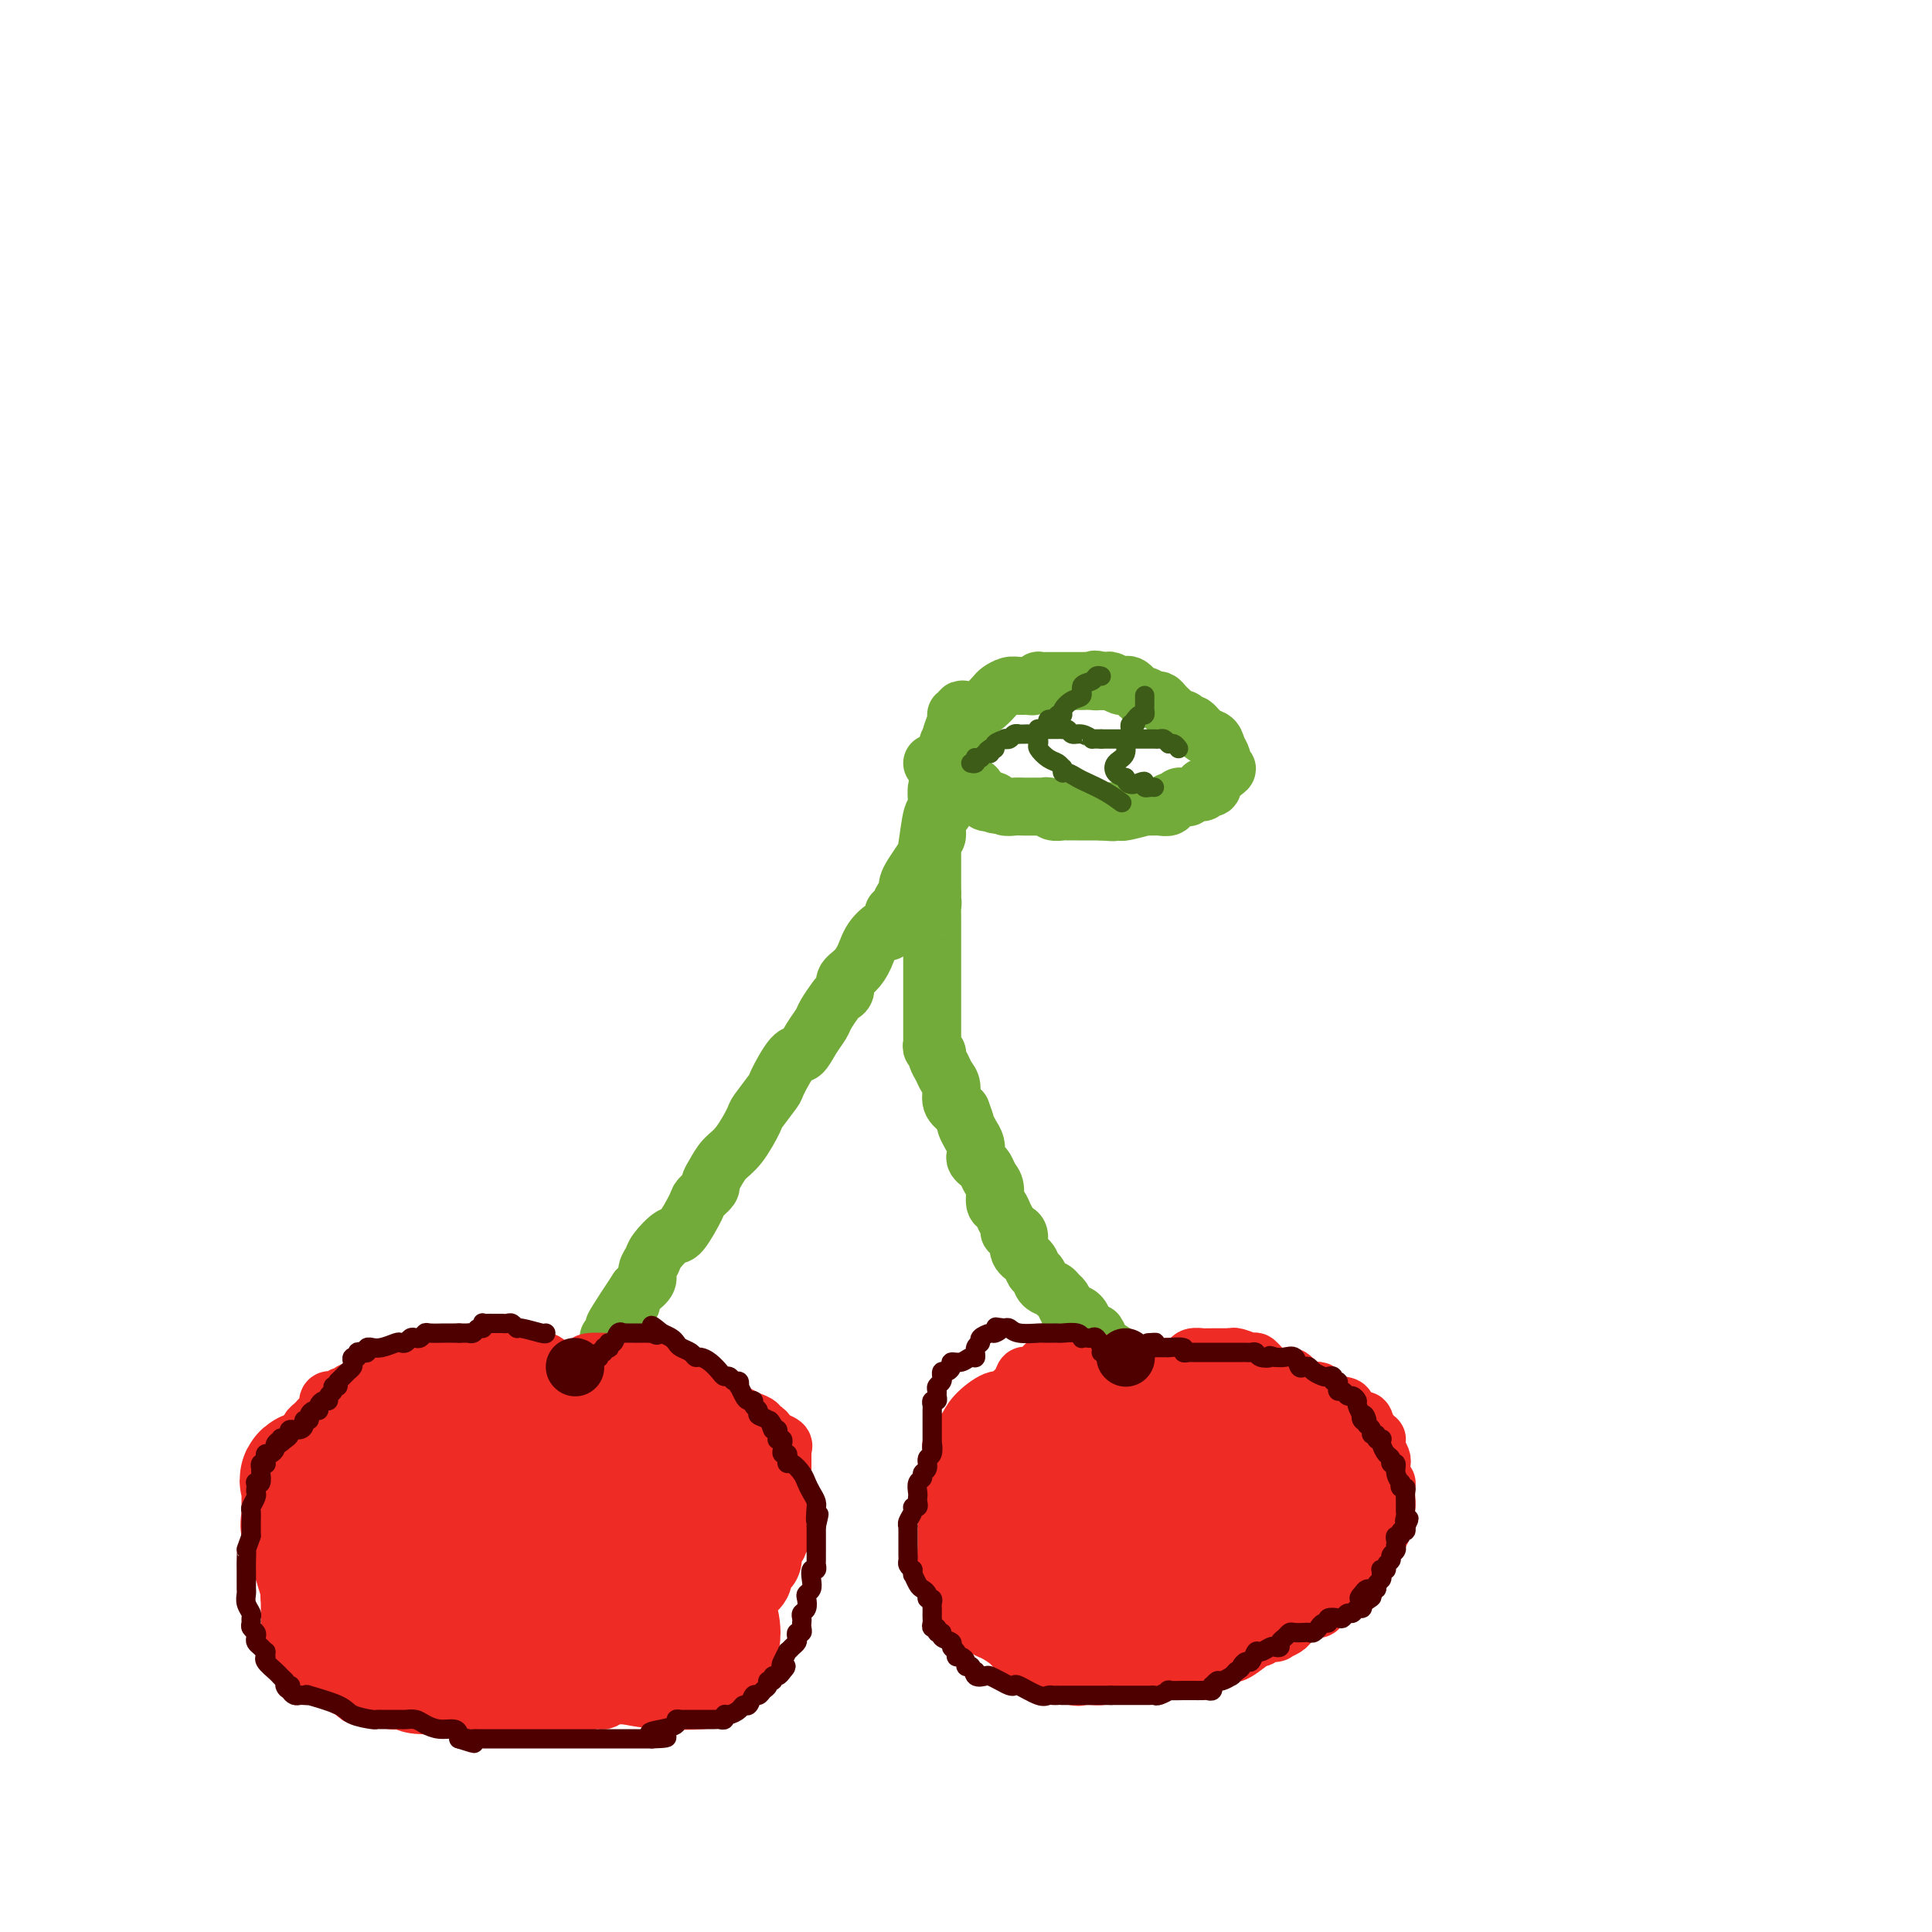 <svg viewBox='0 0 400 400' version='1.1' xmlns='http://www.w3.org/2000/svg' xmlns:xlink='http://www.w3.org/1999/xlink'><g fill='none' stroke='#73AB3A' stroke-width='12' stroke-linecap='round' stroke-linejoin='round'><path d='M197,155c-0.453,0.220 -0.906,0.440 -1,1c-0.094,0.560 0.171,1.460 0,2c-0.171,0.540 -0.777,0.719 -1,1c-0.223,0.281 -0.064,0.665 0,1c0.064,0.335 0.031,0.622 0,1c-0.031,0.378 -0.061,0.846 0,1c0.061,0.154 0.213,-0.007 0,0c-0.213,0.007 -0.792,0.182 -1,1c-0.208,0.818 -0.045,2.278 0,3c0.045,0.722 -0.028,0.706 0,1c0.028,0.294 0.159,0.897 0,1c-0.159,0.103 -0.607,-0.295 -1,1c-0.393,1.295 -0.733,4.283 -1,6c-0.267,1.717 -0.463,2.162 -1,3c-0.537,0.838 -1.415,2.069 -2,3c-0.585,0.931 -0.878,1.563 -1,2c-0.122,0.437 -0.074,0.681 0,1c0.074,0.319 0.175,0.714 0,1c-0.175,0.286 -0.624,0.461 -1,1c-0.376,0.539 -0.679,1.440 -1,2c-0.321,0.560 -0.661,0.780 -1,1'/><path d='M185,189c-1.927,5.872 -0.745,3.551 -1,3c-0.255,-0.551 -1.948,0.668 -3,2c-1.052,1.332 -1.462,2.777 -2,4c-0.538,1.223 -1.204,2.224 -2,3c-0.796,0.776 -1.723,1.328 -2,2c-0.277,0.672 0.095,1.464 0,2c-0.095,0.536 -0.658,0.817 -1,1c-0.342,0.183 -0.462,0.267 -1,1c-0.538,0.733 -1.494,2.115 -2,3c-0.506,0.885 -0.563,1.274 -1,2c-0.437,0.726 -1.252,1.788 -2,3c-0.748,1.212 -1.427,2.574 -2,3c-0.573,0.426 -1.041,-0.083 -2,1c-0.959,1.083 -2.409,3.757 -3,5c-0.591,1.243 -0.322,1.056 -1,2c-0.678,0.944 -2.304,3.019 -3,4c-0.696,0.981 -0.464,0.869 -1,2c-0.536,1.131 -1.840,3.506 -3,5c-1.160,1.494 -2.174,2.106 -3,3c-0.826,0.894 -1.462,2.070 -2,3c-0.538,0.930 -0.977,1.613 -1,2c-0.023,0.387 0.371,0.479 0,1c-0.371,0.521 -1.508,1.470 -2,2c-0.492,0.530 -0.341,0.642 -1,2c-0.659,1.358 -2.128,3.964 -3,5c-0.872,1.036 -1.146,0.504 -2,1c-0.854,0.496 -2.287,2.020 -3,3c-0.713,0.980 -0.707,1.417 -1,2c-0.293,0.583 -0.887,1.311 -1,2c-0.113,0.689 0.253,1.340 0,2c-0.253,0.660 -1.127,1.330 -2,2'/><path d='M132,267c-8.620,12.973 -3.669,6.404 -2,4c1.669,-2.404 0.056,-0.644 -1,1c-1.056,1.644 -1.553,3.174 -2,4c-0.447,0.826 -0.842,0.950 -1,1c-0.158,0.050 -0.079,0.025 0,0'/><path d='M198,156c-0.030,0.303 -0.061,0.606 0,1c0.061,0.394 0.213,0.879 0,1c-0.213,0.121 -0.791,-0.123 -1,0c-0.209,0.123 -0.050,0.612 0,1c0.050,0.388 -0.010,0.675 0,1c0.010,0.325 0.090,0.689 0,2c-0.090,1.311 -0.350,3.570 -1,5c-0.650,1.430 -1.691,2.033 -2,3c-0.309,0.967 0.113,2.299 0,3c-0.113,0.701 -0.762,0.773 -1,1c-0.238,0.227 -0.064,0.610 0,1c0.064,0.390 0.017,0.787 0,1c-0.017,0.213 -0.005,0.242 0,1c0.005,0.758 0.001,2.246 0,3c-0.001,0.754 -0.000,0.776 0,1c0.000,0.224 0.000,0.651 0,1c-0.000,0.349 -0.000,0.619 0,1c0.000,0.381 0.000,0.872 0,1c-0.000,0.128 -0.000,-0.106 0,0c0.000,0.106 0.000,0.553 0,1'/><path d='M193,185c-0.774,4.893 -0.207,2.626 0,2c0.207,-0.626 0.056,0.388 0,1c-0.056,0.612 -0.015,0.820 0,1c0.015,0.180 0.004,0.332 0,1c-0.004,0.668 -0.001,1.853 0,3c0.001,1.147 0.000,2.257 0,3c-0.000,0.743 -0.000,1.120 0,2c0.000,0.880 0.000,2.263 0,3c-0.000,0.737 -0.000,0.827 0,1c0.000,0.173 0.000,0.430 0,1c-0.000,0.570 -0.000,1.453 0,2c0.000,0.547 0.000,0.759 0,1c-0.000,0.241 -0.000,0.512 0,1c0.000,0.488 0.000,1.191 0,2c-0.000,0.809 -0.000,1.722 0,2c0.000,0.278 0.000,-0.079 0,0c-0.000,0.079 -0.000,0.595 0,1c0.000,0.405 0.000,0.700 0,1c-0.000,0.300 -0.001,0.605 0,1c0.001,0.395 0.004,0.880 0,1c-0.004,0.120 -0.016,-0.123 0,0c0.016,0.123 0.060,0.613 0,1c-0.060,0.387 -0.224,0.670 0,1c0.224,0.330 0.835,0.706 1,1c0.165,0.294 -0.115,0.505 0,1c0.115,0.495 0.625,1.274 1,2c0.375,0.726 0.616,1.401 1,2c0.384,0.599 0.911,1.123 1,2c0.089,0.877 -0.260,2.108 0,3c0.260,0.892 1.130,1.446 2,2'/><path d='M199,230c1.110,2.903 0.885,2.662 1,3c0.115,0.338 0.570,1.257 1,2c0.430,0.743 0.836,1.312 1,2c0.164,0.688 0.085,1.497 0,2c-0.085,0.503 -0.176,0.700 0,1c0.176,0.300 0.621,0.704 1,1c0.379,0.296 0.693,0.484 1,1c0.307,0.516 0.607,1.359 1,2c0.393,0.641 0.880,1.078 1,2c0.120,0.922 -0.126,2.328 0,3c0.126,0.672 0.625,0.611 1,1c0.375,0.389 0.627,1.230 1,2c0.373,0.770 0.869,1.470 1,2c0.131,0.530 -0.102,0.890 0,1c0.102,0.110 0.538,-0.030 1,0c0.462,0.030 0.950,0.231 1,1c0.050,0.769 -0.339,2.108 0,3c0.339,0.892 1.404,1.338 2,2c0.596,0.662 0.723,1.540 1,2c0.277,0.460 0.704,0.504 1,1c0.296,0.496 0.460,1.446 1,2c0.540,0.554 1.454,0.713 2,1c0.546,0.287 0.723,0.703 1,1c0.277,0.297 0.652,0.475 1,1c0.348,0.525 0.667,1.398 1,2c0.333,0.602 0.681,0.935 1,1c0.319,0.065 0.610,-0.137 1,0c0.390,0.137 0.878,0.614 1,1c0.122,0.386 -0.121,0.681 0,1c0.121,0.319 0.606,0.663 1,1c0.394,0.337 0.697,0.669 1,1'/><path d='M226,276c2.489,2.517 1.212,0.308 1,0c-0.212,-0.308 0.640,1.283 1,2c0.360,0.717 0.226,0.560 1,1c0.774,0.440 2.456,1.477 3,2c0.544,0.523 -0.050,0.532 0,1c0.050,0.468 0.745,1.393 1,2c0.255,0.607 0.069,0.894 0,1c-0.069,0.106 -0.020,0.030 0,0c0.020,-0.030 0.010,-0.015 0,0'/></g>
<g fill='none' stroke='#EE2B24' stroke-width='12' stroke-linecap='round' stroke-linejoin='round'><path d='M125,288c-0.046,-0.188 -0.093,-0.376 -1,-1c-0.907,-0.624 -2.676,-1.683 -4,-2c-1.324,-0.317 -2.203,0.107 -3,0c-0.797,-0.107 -1.514,-0.745 -2,-1c-0.486,-0.255 -0.743,-0.128 -1,0'/><path d='M114,284c-1.920,-0.862 -1.220,-1.015 -1,-1c0.220,0.015 -0.039,0.200 0,0c0.039,-0.200 0.376,-0.786 0,-1c-0.376,-0.214 -1.467,-0.056 -2,0c-0.533,0.056 -0.510,0.011 -1,0c-0.490,-0.011 -1.493,0.011 -2,0c-0.507,-0.011 -0.517,-0.056 -1,0c-0.483,0.056 -1.439,0.211 -2,0c-0.561,-0.211 -0.729,-0.789 -1,-1c-0.271,-0.211 -0.647,-0.057 -1,0c-0.353,0.057 -0.682,0.015 -1,0c-0.318,-0.015 -0.624,-0.004 -1,0c-0.376,0.004 -0.822,0.001 -1,0c-0.178,-0.001 -0.089,-0.000 -1,0c-0.911,0.000 -2.821,0.000 -4,0c-1.179,-0.000 -1.627,-0.001 -2,0c-0.373,0.001 -0.673,0.003 -1,0c-0.327,-0.003 -0.683,-0.011 -1,0c-0.317,0.011 -0.596,0.041 -1,0c-0.404,-0.041 -0.933,-0.152 -1,0c-0.067,0.152 0.327,0.565 0,1c-0.327,0.435 -1.376,0.890 -2,1c-0.624,0.110 -0.822,-0.124 -1,0c-0.178,0.124 -0.337,0.607 -1,1c-0.663,0.393 -1.832,0.697 -3,1'/><path d='M82,285c-1.379,0.592 -1.325,0.072 -2,0c-0.675,-0.072 -2.079,0.305 -3,1c-0.921,0.695 -1.360,1.706 -2,2c-0.640,0.294 -1.481,-0.131 -2,0c-0.519,0.131 -0.717,0.819 -1,1c-0.283,0.181 -0.650,-0.143 -1,0c-0.350,0.143 -0.681,0.755 -1,1c-0.319,0.245 -0.624,0.125 -1,0c-0.376,-0.125 -0.823,-0.254 -1,0c-0.177,0.254 -0.085,0.890 0,1c0.085,0.110 0.164,-0.307 0,0c-0.164,0.307 -0.569,1.339 -1,2c-0.431,0.661 -0.886,0.950 -1,1c-0.114,0.050 0.112,-0.141 0,0c-0.112,0.141 -0.564,0.613 -1,1c-0.436,0.387 -0.857,0.688 -1,1c-0.143,0.312 -0.009,0.634 0,1c0.009,0.366 -0.107,0.777 0,1c0.107,0.223 0.436,0.259 0,1c-0.436,0.741 -1.637,2.188 -2,3c-0.363,0.812 0.113,0.991 0,1c-0.113,0.009 -0.815,-0.152 -1,0c-0.185,0.152 0.147,0.615 0,1c-0.147,0.385 -0.771,0.691 -1,1c-0.229,0.309 -0.062,0.622 0,1c0.062,0.378 0.018,0.822 0,1c-0.018,0.178 -0.009,0.089 0,0'/><path d='M60,307c-1.409,2.675 -0.430,0.864 0,1c0.430,0.136 0.312,2.221 0,4c-0.312,1.779 -0.817,3.253 -1,4c-0.183,0.747 -0.045,0.769 0,1c0.045,0.231 -0.002,0.673 0,1c0.002,0.327 0.052,0.539 0,1c-0.052,0.461 -0.207,1.170 0,3c0.207,1.830 0.778,4.781 1,6c0.222,1.219 0.097,0.708 0,1c-0.097,0.292 -0.166,1.388 0,2c0.166,0.612 0.565,0.741 1,1c0.435,0.259 0.905,0.648 1,1c0.095,0.352 -0.186,0.665 0,1c0.186,0.335 0.837,0.690 1,1c0.163,0.310 -0.164,0.573 0,1c0.164,0.427 0.817,1.019 1,2c0.183,0.981 -0.105,2.353 0,3c0.105,0.647 0.602,0.569 1,1c0.398,0.431 0.697,1.371 1,2c0.303,0.629 0.609,0.946 1,1c0.391,0.054 0.868,-0.154 1,0c0.132,0.154 -0.081,0.672 0,1c0.081,0.328 0.455,0.466 1,1c0.545,0.534 1.259,1.463 2,2c0.741,0.537 1.507,0.683 2,1c0.493,0.317 0.712,0.805 1,1c0.288,0.195 0.644,0.098 1,0'/><path d='M75,351c1.538,1.099 0.884,0.347 1,0c0.116,-0.347 1.001,-0.289 2,0c0.999,0.289 2.112,0.810 3,1c0.888,0.190 1.551,0.050 3,0c1.449,-0.050 3.683,-0.010 5,0c1.317,0.010 1.717,-0.012 2,0c0.283,0.012 0.449,0.056 1,0c0.551,-0.056 1.485,-0.211 2,0c0.515,0.211 0.610,0.789 1,1c0.390,0.211 1.075,0.057 2,0c0.925,-0.057 2.088,-0.015 3,0c0.912,0.015 1.571,0.004 2,0c0.429,-0.004 0.628,-0.001 1,0c0.372,0.001 0.919,0.000 1,0c0.081,-0.000 -0.302,-0.000 0,0c0.302,0.000 1.289,0.000 2,0c0.711,-0.000 1.146,-0.000 2,0c0.854,0.000 2.127,0.000 3,0c0.873,-0.000 1.346,-0.000 2,0c0.654,0.000 1.487,0.001 2,0c0.513,-0.001 0.704,-0.004 1,0c0.296,0.004 0.695,0.015 1,0c0.305,-0.015 0.515,-0.057 1,0c0.485,0.057 1.243,0.212 2,0c0.757,-0.212 1.512,-0.792 2,-1c0.488,-0.208 0.708,-0.046 1,0c0.292,0.046 0.656,-0.026 1,0c0.344,0.026 0.670,0.150 1,0c0.330,-0.150 0.665,-0.575 1,-1'/><path d='M126,351c7.944,0.004 2.305,0.013 1,0c-1.305,-0.013 1.724,-0.050 3,0c1.276,0.050 0.800,0.185 1,0c0.200,-0.185 1.076,-0.691 2,-1c0.924,-0.309 1.897,-0.422 3,-1c1.103,-0.578 2.337,-1.621 3,-2c0.663,-0.379 0.754,-0.096 1,0c0.246,0.096 0.647,0.003 1,0c0.353,-0.003 0.658,0.083 1,0c0.342,-0.083 0.723,-0.334 1,-1c0.277,-0.666 0.452,-1.747 1,-2c0.548,-0.253 1.470,0.322 2,0c0.530,-0.322 0.667,-1.543 1,-2c0.333,-0.457 0.863,-0.151 1,0c0.137,0.151 -0.118,0.149 0,0c0.118,-0.149 0.610,-0.443 1,-1c0.390,-0.557 0.677,-1.377 1,-2c0.323,-0.623 0.682,-1.048 1,-1c0.318,0.048 0.596,0.570 1,0c0.404,-0.570 0.934,-2.232 1,-3c0.066,-0.768 -0.332,-0.642 0,-1c0.332,-0.358 1.395,-1.200 2,-2c0.605,-0.800 0.753,-1.558 1,-2c0.247,-0.442 0.592,-0.569 1,-1c0.408,-0.431 0.879,-1.166 1,-2c0.121,-0.834 -0.107,-1.768 0,-2c0.107,-0.232 0.551,0.236 1,0c0.449,-0.236 0.904,-1.177 1,-2c0.096,-0.823 -0.166,-1.529 0,-2c0.166,-0.471 0.762,-0.706 1,-1c0.238,-0.294 0.119,-0.647 0,-1'/><path d='M161,319c3.166,-4.516 1.580,-1.805 1,-1c-0.580,0.805 -0.155,-0.296 0,-1c0.155,-0.704 0.042,-1.012 0,-1c-0.042,0.012 -0.011,0.342 0,0c0.011,-0.342 0.003,-1.356 0,-2c-0.003,-0.644 -0.001,-0.918 0,-2c0.001,-1.082 0.000,-2.974 0,-4c-0.000,-1.026 0.000,-1.188 0,-2c-0.000,-0.812 -0.001,-2.273 0,-3c0.001,-0.727 0.002,-0.720 0,-1c-0.002,-0.280 -0.007,-0.849 0,-1c0.007,-0.151 0.027,0.114 0,0c-0.027,-0.114 -0.101,-0.609 0,-1c0.101,-0.391 0.377,-0.678 0,-1c-0.377,-0.322 -1.406,-0.678 -2,-1c-0.594,-0.322 -0.754,-0.611 -1,-1c-0.246,-0.389 -0.580,-0.878 -1,-1c-0.420,-0.122 -0.926,0.123 -1,0c-0.074,-0.123 0.286,-0.614 0,-1c-0.286,-0.386 -1.217,-0.665 -2,-1c-0.783,-0.335 -1.419,-0.724 -2,-1c-0.581,-0.276 -1.108,-0.437 -2,-1c-0.892,-0.563 -2.151,-1.526 -3,-2c-0.849,-0.474 -1.289,-0.457 -2,-1c-0.711,-0.543 -1.691,-1.646 -2,-2c-0.309,-0.354 0.055,0.042 0,0c-0.055,-0.042 -0.527,-0.521 -1,-1'/><path d='M143,286c-3.057,-2.327 -1.199,-1.146 -1,-1c0.199,0.146 -1.261,-0.745 -2,-1c-0.739,-0.255 -0.758,0.124 -1,0c-0.242,-0.124 -0.709,-0.751 -1,-1c-0.291,-0.249 -0.407,-0.119 -1,0c-0.593,0.119 -1.665,0.228 -2,0c-0.335,-0.228 0.065,-0.793 0,-1c-0.065,-0.207 -0.594,-0.055 -1,0c-0.406,0.055 -0.688,0.015 -1,0c-0.312,-0.015 -0.652,-0.004 -1,0c-0.348,0.004 -0.702,0.001 -1,0c-0.298,-0.001 -0.540,-0.001 -1,0c-0.460,0.001 -1.139,0.003 -2,0c-0.861,-0.003 -1.903,-0.012 -2,0c-0.097,0.012 0.752,0.045 0,0c-0.752,-0.045 -3.105,-0.170 -4,0c-0.895,0.170 -0.334,0.633 -1,1c-0.666,0.367 -2.560,0.638 -4,1c-1.440,0.362 -2.424,0.815 -3,1c-0.576,0.185 -0.742,0.101 -1,0c-0.258,-0.101 -0.608,-0.220 -1,0c-0.392,0.220 -0.826,0.777 -1,1c-0.174,0.223 -0.087,0.111 0,0'/><path d='M246,289c0.170,0.009 0.340,0.017 0,0c-0.340,-0.017 -1.190,-0.060 -2,0c-0.810,0.060 -1.579,0.222 -2,0c-0.421,-0.222 -0.493,-0.829 -1,-1c-0.507,-0.171 -1.447,0.094 -2,0c-0.553,-0.094 -0.717,-0.546 -1,-1c-0.283,-0.454 -0.686,-0.908 -1,-1c-0.314,-0.092 -0.540,0.179 -1,0c-0.460,-0.179 -1.154,-0.808 -2,-1c-0.846,-0.192 -1.844,0.054 -3,0c-1.156,-0.054 -2.470,-0.407 -3,-1c-0.530,-0.593 -0.277,-1.427 -1,-2c-0.723,-0.573 -2.420,-0.886 -3,-1c-0.580,-0.114 -0.041,-0.031 0,0c0.041,0.031 -0.417,0.009 -1,0c-0.583,-0.009 -1.292,-0.004 -2,0'/><path d='M221,281c-4.098,-1.244 -1.842,-0.354 -1,0c0.842,0.354 0.272,0.172 0,0c-0.272,-0.172 -0.244,-0.335 -1,0c-0.756,0.335 -2.296,1.167 -3,2c-0.704,0.833 -0.574,1.665 -1,2c-0.426,0.335 -1.409,0.171 -2,0c-0.591,-0.171 -0.789,-0.349 -1,0c-0.211,0.349 -0.434,1.227 -1,2c-0.566,0.773 -1.474,1.442 -2,2c-0.526,0.558 -0.669,1.004 -1,1c-0.331,-0.004 -0.849,-0.457 -2,0c-1.151,0.457 -2.935,1.823 -4,3c-1.065,1.177 -1.410,2.164 -2,3c-0.590,0.836 -1.426,1.521 -2,2c-0.574,0.479 -0.885,0.754 -1,1c-0.115,0.246 -0.035,0.464 0,1c0.035,0.536 0.023,1.390 0,2c-0.023,0.610 -0.059,0.975 0,1c0.059,0.025 0.212,-0.289 0,0c-0.212,0.289 -0.789,1.181 -1,2c-0.211,0.819 -0.057,1.565 0,2c0.057,0.435 0.015,0.558 0,1c-0.015,0.442 -0.004,1.203 0,2c0.004,0.797 0.001,1.631 0,2c-0.001,0.369 -0.000,0.273 0,1c0.000,0.727 0.000,2.277 0,3c-0.000,0.723 -0.000,0.618 0,1c0.000,0.382 0.000,1.252 0,2c-0.000,0.748 -0.000,1.374 0,2'/><path d='M196,321c-0.309,3.968 -0.083,2.387 0,2c0.083,-0.387 0.022,0.421 0,1c-0.022,0.579 -0.006,0.928 0,1c0.006,0.072 0.002,-0.135 0,0c-0.002,0.135 -0.001,0.611 0,1c0.001,0.389 0.004,0.692 0,1c-0.004,0.308 -0.015,0.623 0,1c0.015,0.377 0.055,0.818 0,1c-0.055,0.182 -0.205,0.107 0,0c0.205,-0.107 0.766,-0.246 1,0c0.234,0.246 0.142,0.877 0,1c-0.142,0.123 -0.333,-0.261 0,0c0.333,0.261 1.190,1.168 2,2c0.810,0.832 1.572,1.588 2,2c0.428,0.412 0.522,0.480 1,1c0.478,0.520 1.340,1.491 2,2c0.660,0.509 1.117,0.555 2,1c0.883,0.445 2.191,1.290 3,2c0.809,0.710 1.120,1.287 2,2c0.880,0.713 2.330,1.564 3,2c0.670,0.436 0.559,0.456 2,1c1.441,0.544 4.432,1.611 6,2c1.568,0.389 1.713,0.102 2,0c0.287,-0.102 0.716,-0.017 1,0c0.284,0.017 0.423,-0.034 1,0c0.577,0.034 1.594,0.153 2,0c0.406,-0.153 0.203,-0.576 0,-1'/><path d='M228,346c2.241,0.354 0.842,0.238 1,0c0.158,-0.238 1.872,-0.600 3,-1c1.128,-0.400 1.671,-0.840 2,-1c0.329,-0.160 0.445,-0.042 1,0c0.555,0.042 1.551,0.007 2,0c0.449,-0.007 0.351,0.012 1,0c0.649,-0.012 2.043,-0.056 3,0c0.957,0.056 1.475,0.212 2,0c0.525,-0.212 1.056,-0.792 2,-1c0.944,-0.208 2.302,-0.042 3,0c0.698,0.042 0.737,-0.038 1,0c0.263,0.038 0.751,0.195 1,0c0.249,-0.195 0.258,-0.742 1,-1c0.742,-0.258 2.216,-0.226 3,0c0.784,0.226 0.877,0.645 2,0c1.123,-0.645 3.276,-2.355 4,-3c0.724,-0.645 0.021,-0.225 0,0c-0.021,0.225 0.642,0.253 1,0c0.358,-0.253 0.410,-0.789 1,-1c0.590,-0.211 1.717,-0.099 2,0c0.283,0.099 -0.280,0.185 0,0c0.280,-0.185 1.401,-0.641 2,-1c0.599,-0.359 0.675,-0.622 1,-1c0.325,-0.378 0.899,-0.870 1,-1c0.101,-0.130 -0.271,0.102 0,0c0.271,-0.102 1.186,-0.538 2,-1c0.814,-0.462 1.527,-0.948 2,-1c0.473,-0.052 0.704,0.332 1,0c0.296,-0.332 0.656,-1.381 1,-2c0.344,-0.619 0.672,-0.810 1,-1'/><path d='M275,330c3.654,-1.973 2.288,-0.906 2,-1c-0.288,-0.094 0.501,-1.349 1,-2c0.499,-0.651 0.707,-0.698 1,-1c0.293,-0.302 0.670,-0.859 1,-1c0.330,-0.141 0.612,0.133 1,0c0.388,-0.133 0.882,-0.673 1,-1c0.118,-0.327 -0.140,-0.441 0,-1c0.140,-0.559 0.679,-1.563 1,-2c0.321,-0.437 0.425,-0.306 1,-1c0.575,-0.694 1.622,-2.213 2,-3c0.378,-0.787 0.087,-0.844 0,-1c-0.087,-0.156 0.029,-0.412 0,-1c-0.029,-0.588 -0.204,-1.507 0,-2c0.204,-0.493 0.788,-0.561 1,-1c0.212,-0.439 0.053,-1.249 0,-2c-0.053,-0.751 -0.000,-1.444 0,-2c0.000,-0.556 -0.053,-0.975 0,-1c0.053,-0.025 0.211,0.345 0,0c-0.211,-0.345 -0.792,-1.406 -1,-2c-0.208,-0.594 -0.041,-0.722 0,-1c0.041,-0.278 -0.042,-0.705 0,-1c0.042,-0.295 0.208,-0.456 0,-1c-0.208,-0.544 -0.791,-1.469 -1,-2c-0.209,-0.531 -0.045,-0.667 0,-1c0.045,-0.333 -0.029,-0.862 0,-1c0.029,-0.138 0.162,0.117 0,0c-0.162,-0.117 -0.618,-0.605 -1,-1c-0.382,-0.395 -0.691,-0.698 -1,-1'/><path d='M283,296c-0.698,-3.407 -0.943,-1.424 -1,-1c-0.057,0.424 0.075,-0.711 0,-1c-0.075,-0.289 -0.357,0.268 -1,0c-0.643,-0.268 -1.646,-1.363 -2,-2c-0.354,-0.637 -0.059,-0.818 -1,-1c-0.941,-0.182 -3.117,-0.364 -4,-1c-0.883,-0.636 -0.474,-1.726 -1,-2c-0.526,-0.274 -1.986,0.266 -3,0c-1.014,-0.266 -1.580,-1.339 -2,-2c-0.420,-0.661 -0.692,-0.911 -1,-1c-0.308,-0.089 -0.650,-0.018 -1,0c-0.350,0.018 -0.708,-0.019 -1,0c-0.292,0.019 -0.519,0.092 -1,0c-0.481,-0.092 -1.215,-0.350 -2,-1c-0.785,-0.650 -1.621,-1.691 -2,-2c-0.379,-0.309 -0.301,0.113 -1,0c-0.699,-0.113 -2.175,-0.762 -3,-1c-0.825,-0.238 -0.999,-0.064 -1,0c-0.001,0.064 0.172,0.017 0,0c-0.172,-0.017 -0.690,-0.005 -1,0c-0.310,0.005 -0.411,0.001 -1,0c-0.589,-0.001 -1.667,-0.001 -2,0c-0.333,0.001 0.080,0.003 0,0c-0.080,-0.003 -0.654,-0.012 -1,0c-0.346,0.012 -0.464,0.044 -1,0c-0.536,-0.044 -1.491,-0.166 -2,0c-0.509,0.166 -0.574,0.619 -1,1c-0.426,0.381 -1.213,0.691 -2,1'/><path d='M244,283c-2.719,0.090 -1.516,-0.186 -1,0c0.516,0.186 0.345,0.833 0,1c-0.345,0.167 -0.865,-0.147 -1,0c-0.135,0.147 0.114,0.756 0,1c-0.114,0.244 -0.590,0.122 -1,0c-0.410,-0.122 -0.754,-0.244 -1,0c-0.246,0.244 -0.394,0.853 -1,1c-0.606,0.147 -1.669,-0.168 -2,0c-0.331,0.168 0.069,0.819 0,1c-0.069,0.181 -0.607,-0.109 -1,0c-0.393,0.109 -0.641,0.617 -1,1c-0.359,0.383 -0.827,0.642 -1,1c-0.173,0.358 -0.049,0.817 0,1c0.049,0.183 0.025,0.092 0,0'/></g>
<g fill='none' stroke='#EE2B24' stroke-width='28' stroke-linecap='round' stroke-linejoin='round'><path d='M117,309c0.205,0.281 0.409,0.562 0,-1c-0.409,-1.562 -1.432,-4.966 -2,-7c-0.568,-2.034 -0.681,-2.699 -1,-3c-0.319,-0.301 -0.845,-0.239 -1,0c-0.155,0.239 0.062,0.657 0,1c-0.062,0.343 -0.404,0.613 -1,1c-0.596,0.387 -1.447,0.890 -2,1c-0.553,0.110 -0.808,-0.173 -1,0c-0.192,0.173 -0.321,0.803 -1,1c-0.679,0.197 -1.909,-0.038 -3,0c-1.091,0.038 -2.044,0.350 -3,0c-0.956,-0.350 -1.916,-1.362 -3,-2c-1.084,-0.638 -2.292,-0.903 -3,-1c-0.708,-0.097 -0.917,-0.028 -1,0c-0.083,0.028 -0.042,0.014 0,0'/><path d='M95,299c-2.179,-0.690 -2.627,-0.914 -3,-1c-0.373,-0.086 -0.672,-0.034 -1,0c-0.328,0.034 -0.685,0.050 -1,0c-0.315,-0.050 -0.588,-0.165 -1,0c-0.412,0.165 -0.961,0.611 -2,1c-1.039,0.389 -2.567,0.720 -4,1c-1.433,0.280 -2.773,0.510 -5,1c-2.227,0.490 -5.343,1.241 -7,2c-1.657,0.759 -1.856,1.527 -3,2c-1.144,0.473 -3.235,0.652 -4,1c-0.765,0.348 -0.205,0.867 0,1c0.205,0.133 0.055,-0.119 0,0c-0.055,0.119 -0.015,0.610 0,1c0.015,0.390 0.004,0.681 0,1c-0.004,0.319 -0.000,0.667 0,1c0.000,0.333 -0.002,0.652 0,1c0.002,0.348 0.008,0.727 0,1c-0.008,0.273 -0.030,0.441 0,1c0.030,0.559 0.114,1.511 0,2c-0.114,0.489 -0.424,0.517 0,1c0.424,0.483 1.581,1.421 2,2c0.419,0.579 0.098,0.799 0,1c-0.098,0.201 0.026,0.383 0,1c-0.026,0.617 -0.203,1.671 0,2c0.203,0.329 0.785,-0.065 1,0c0.215,0.065 0.061,0.590 0,1c-0.061,0.410 -0.031,0.705 0,1'/><path d='M67,324c0.480,3.037 0.181,1.628 0,1c-0.181,-0.628 -0.245,-0.475 0,0c0.245,0.475 0.798,1.272 1,2c0.202,0.728 0.053,1.386 0,2c-0.053,0.614 -0.011,1.184 0,2c0.011,0.816 -0.008,1.879 0,3c0.008,1.121 0.044,2.301 0,3c-0.044,0.699 -0.167,0.919 0,1c0.167,0.081 0.624,0.024 1,0c0.376,-0.024 0.672,-0.015 1,0c0.328,0.015 0.689,0.035 1,0c0.311,-0.035 0.574,-0.126 1,0c0.426,0.126 1.016,0.468 2,1c0.984,0.532 2.362,1.252 4,2c1.638,0.748 3.536,1.523 5,2c1.464,0.477 2.493,0.656 3,1c0.507,0.344 0.494,0.853 1,1c0.506,0.147 1.533,-0.070 2,0c0.467,0.070 0.373,0.425 1,0c0.627,-0.425 1.975,-1.632 3,-2c1.025,-0.368 1.728,0.101 2,0c0.272,-0.101 0.113,-0.773 1,-1c0.887,-0.227 2.821,-0.008 4,0c1.179,0.008 1.605,-0.194 3,0c1.395,0.194 3.760,0.783 5,1c1.240,0.217 1.354,0.062 2,0c0.646,-0.062 1.823,-0.031 3,0'/><path d='M113,343c4.356,-0.244 3.245,0.146 3,0c-0.245,-0.146 0.375,-0.827 1,-1c0.625,-0.173 1.255,0.164 2,0c0.745,-0.164 1.604,-0.829 2,-1c0.396,-0.171 0.330,0.151 1,0c0.670,-0.151 2.077,-0.776 3,-1c0.923,-0.224 1.361,-0.049 2,0c0.639,0.049 1.480,-0.028 2,0c0.520,0.028 0.720,0.162 1,0c0.280,-0.162 0.641,-0.621 1,-1c0.359,-0.379 0.716,-0.680 1,-1c0.284,-0.320 0.495,-0.659 1,-1c0.505,-0.341 1.305,-0.683 2,-1c0.695,-0.317 1.285,-0.610 2,-1c0.715,-0.390 1.554,-0.878 2,-1c0.446,-0.122 0.498,0.122 1,0c0.502,-0.122 1.454,-0.610 2,-1c0.546,-0.390 0.685,-0.681 1,-1c0.315,-0.319 0.805,-0.667 1,-1c0.195,-0.333 0.094,-0.653 0,-1c-0.094,-0.347 -0.180,-0.723 0,-1c0.180,-0.277 0.627,-0.455 1,-1c0.373,-0.545 0.673,-1.455 1,-2c0.327,-0.545 0.680,-0.723 1,-1c0.320,-0.277 0.607,-0.652 1,-1c0.393,-0.348 0.893,-0.668 1,-1c0.107,-0.332 -0.177,-0.677 0,-1c0.177,-0.323 0.817,-0.626 1,-1c0.183,-0.374 -0.091,-0.821 0,-1c0.091,-0.179 0.545,-0.089 1,0'/><path d='M151,320c1.393,-2.188 0.374,-1.159 0,-1c-0.374,0.159 -0.103,-0.553 0,-1c0.103,-0.447 0.038,-0.630 0,-1c-0.038,-0.370 -0.048,-0.928 0,-1c0.048,-0.072 0.156,0.343 0,0c-0.156,-0.343 -0.574,-1.442 -1,-2c-0.426,-0.558 -0.858,-0.573 -1,-1c-0.142,-0.427 0.008,-1.266 0,-2c-0.008,-0.734 -0.173,-1.364 -1,-2c-0.827,-0.636 -2.317,-1.280 -3,-2c-0.683,-0.720 -0.560,-1.518 -1,-2c-0.440,-0.482 -1.442,-0.649 -2,-1c-0.558,-0.351 -0.673,-0.886 -1,-1c-0.327,-0.114 -0.865,0.195 -1,0c-0.135,-0.195 0.134,-0.892 0,-1c-0.134,-0.108 -0.671,0.374 -1,0c-0.329,-0.374 -0.449,-1.606 -1,-2c-0.551,-0.394 -1.533,0.048 -2,0c-0.467,-0.048 -0.419,-0.585 -1,-1c-0.581,-0.415 -1.790,-0.707 -3,-1'/><path d='M132,298c-2.557,-2.025 -0.450,-0.589 -1,0c-0.550,0.589 -3.757,0.331 -5,0c-1.243,-0.331 -0.522,-0.734 -1,0c-0.478,0.734 -2.155,2.607 -5,5c-2.845,2.393 -6.858,5.307 -10,8c-3.142,2.693 -5.414,5.167 -8,8c-2.586,2.833 -5.488,6.026 -7,8c-1.512,1.974 -1.635,2.728 -2,3c-0.365,0.272 -0.972,0.062 -1,0c-0.028,-0.062 0.525,0.022 2,1c1.475,0.978 3.874,2.848 10,5c6.126,2.152 15.980,4.586 22,6c6.020,1.414 8.207,1.806 11,2c2.793,0.194 6.191,0.188 8,0c1.809,-0.188 2.027,-0.560 2,-1c-0.027,-0.440 -0.301,-0.949 0,-2c0.301,-1.051 1.178,-2.646 0,-6c-1.178,-3.354 -4.410,-8.468 -7,-12c-2.590,-3.532 -4.539,-5.482 -6,-7c-1.461,-1.518 -2.433,-2.603 -3,-3c-0.567,-0.397 -0.730,-0.107 -1,0c-0.270,0.107 -0.649,0.031 -1,0c-0.351,-0.031 -0.676,-0.015 -1,0'/><path d='M128,313c-1.405,-0.468 -1.918,-0.137 -2,0c-0.082,0.137 0.266,0.079 0,0c-0.266,-0.079 -1.146,-0.179 -2,0c-0.854,0.179 -1.680,0.635 -2,1c-0.320,0.365 -0.132,0.637 0,1c0.132,0.363 0.207,0.815 0,1c-0.207,0.185 -0.698,0.101 -1,0c-0.302,-0.101 -0.416,-0.219 -1,0c-0.584,0.219 -1.637,0.776 -2,1c-0.363,0.224 -0.035,0.116 -1,0c-0.965,-0.116 -3.224,-0.241 -4,0c-0.776,0.241 -0.069,0.848 0,1c0.069,0.152 -0.501,-0.152 -1,0c-0.499,0.152 -0.926,0.759 -2,1c-1.074,0.241 -2.793,0.117 -4,0c-1.207,-0.117 -1.901,-0.228 -3,0c-1.099,0.228 -2.602,0.793 -3,1c-0.398,0.207 0.309,0.055 0,0c-0.309,-0.055 -1.635,-0.015 -2,0c-0.365,0.015 0.233,0.004 0,0c-0.233,-0.004 -1.295,-0.001 -2,0c-0.705,0.001 -1.053,0.000 -2,0c-0.947,-0.000 -2.492,0.001 -4,0c-1.508,-0.001 -2.979,-0.003 -4,0c-1.021,0.003 -1.593,0.011 -2,0c-0.407,-0.011 -0.648,-0.041 -1,0c-0.352,0.041 -0.815,0.155 -1,0c-0.185,-0.155 -0.093,-0.577 0,-1'/><path d='M82,319c-4.174,-0.469 -0.610,-1.643 1,-2c1.610,-0.357 1.265,0.101 1,0c-0.265,-0.101 -0.449,-0.763 0,-1c0.449,-0.237 1.532,-0.050 2,0c0.468,0.050 0.321,-0.038 1,0c0.679,0.038 2.183,0.203 3,0c0.817,-0.203 0.948,-0.772 1,-1c0.052,-0.228 0.026,-0.114 0,0'/><path d='M238,305c0.006,-0.297 0.013,-0.594 0,-1c-0.013,-0.406 -0.044,-0.922 0,-1c0.044,-0.078 0.165,0.280 0,0c-0.165,-0.280 -0.617,-1.200 -1,-2c-0.383,-0.800 -0.699,-1.479 -1,-2c-0.301,-0.521 -0.588,-0.883 -1,-1c-0.412,-0.117 -0.950,0.010 -1,0c-0.050,-0.010 0.389,-0.157 -1,0c-1.389,0.157 -4.605,0.619 -6,1c-1.395,0.381 -0.970,0.680 -1,1c-0.030,0.320 -0.515,0.660 -1,1'/><path d='M225,301c-1.788,0.476 -1.257,0.168 -1,0c0.257,-0.168 0.240,-0.194 0,0c-0.240,0.194 -0.703,0.607 -1,1c-0.297,0.393 -0.430,0.765 -1,1c-0.570,0.235 -1.578,0.331 -2,1c-0.422,0.669 -0.257,1.909 0,2c0.257,0.091 0.605,-0.967 0,0c-0.605,0.967 -2.162,3.960 -3,5c-0.838,1.040 -0.956,0.126 -1,0c-0.044,-0.126 -0.012,0.535 0,1c0.012,0.465 0.006,0.732 0,1'/><path d='M216,313c-1.376,2.039 -0.317,1.137 0,1c0.317,-0.137 -0.108,0.492 0,1c0.108,0.508 0.750,0.896 1,1c0.250,0.104 0.107,-0.074 0,0c-0.107,0.074 -0.180,0.401 0,1c0.180,0.599 0.611,1.471 1,2c0.389,0.529 0.735,0.715 1,1c0.265,0.285 0.450,0.669 1,1c0.550,0.331 1.465,0.610 2,1c0.535,0.390 0.690,0.893 1,1c0.310,0.107 0.774,-0.180 1,0c0.226,0.180 0.215,0.826 0,1c-0.215,0.174 -0.632,-0.125 0,0c0.632,0.125 2.315,0.675 3,1c0.685,0.325 0.371,0.427 1,1c0.629,0.573 2.200,1.618 3,2c0.800,0.382 0.830,0.102 1,0c0.170,-0.102 0.479,-0.027 1,0c0.521,0.027 1.253,0.007 2,0c0.747,-0.007 1.510,-0.002 2,0c0.490,0.002 0.709,0.001 1,0c0.291,-0.001 0.655,-0.000 1,0c0.345,0.000 0.670,0.000 1,0c0.330,-0.000 0.666,-0.000 1,0c0.334,0.000 0.667,0.000 1,0'/><path d='M242,328c1.654,-0.016 0.287,-0.057 0,0c-0.287,0.057 0.504,0.211 1,0c0.496,-0.211 0.697,-0.788 1,-1c0.303,-0.212 0.707,-0.061 1,0c0.293,0.061 0.473,0.031 1,0c0.527,-0.031 1.399,-0.065 2,0c0.601,0.065 0.930,0.228 1,0c0.070,-0.228 -0.119,-0.846 0,-1c0.119,-0.154 0.546,0.156 1,0c0.454,-0.156 0.934,-0.776 1,-1c0.066,-0.224 -0.280,-0.050 0,0c0.280,0.050 1.188,-0.024 2,0c0.812,0.024 1.527,0.147 2,0c0.473,-0.147 0.705,-0.564 1,-1c0.295,-0.436 0.654,-0.891 1,-1c0.346,-0.109 0.680,0.129 1,0c0.320,-0.129 0.624,-0.625 1,-1c0.376,-0.375 0.822,-0.630 1,-1c0.178,-0.370 0.089,-0.855 0,-1c-0.089,-0.145 -0.177,0.049 0,0c0.177,-0.049 0.621,-0.343 1,-1c0.379,-0.657 0.694,-1.678 1,-2c0.306,-0.322 0.603,0.054 1,0c0.397,-0.054 0.895,-0.539 1,-1c0.105,-0.461 -0.182,-0.898 0,-1c0.182,-0.102 0.833,0.130 1,0c0.167,-0.130 -0.149,-0.623 0,-1c0.149,-0.377 0.761,-0.637 1,-1c0.239,-0.363 0.103,-0.828 0,-1c-0.103,-0.172 -0.172,-0.049 0,0c0.172,0.049 0.586,0.025 1,0'/><path d='M267,312c2.083,-2.190 1.290,-1.165 1,-1c-0.290,0.165 -0.078,-0.529 0,-1c0.078,-0.471 0.021,-0.717 0,-1c-0.021,-0.283 -0.006,-0.602 0,-1c0.006,-0.398 0.002,-0.877 0,-1c-0.002,-0.123 -0.003,0.108 0,0c0.003,-0.108 0.011,-0.555 0,-1c-0.011,-0.445 -0.041,-0.889 0,-1c0.041,-0.111 0.155,0.111 0,0c-0.155,-0.111 -0.577,-0.556 -1,-1'/><path d='M267,304c-0.161,-1.254 -0.564,-0.389 -1,0c-0.436,0.389 -0.904,0.301 -1,0c-0.096,-0.301 0.182,-0.817 0,-1c-0.182,-0.183 -0.822,-0.033 -1,0c-0.178,0.033 0.106,-0.049 0,0c-0.106,0.049 -0.603,0.230 -1,0c-0.397,-0.230 -0.695,-0.871 -1,-1c-0.305,-0.129 -0.617,0.252 -1,0c-0.383,-0.252 -0.836,-1.138 -2,-2c-1.164,-0.862 -3.037,-1.699 -4,-2c-0.963,-0.301 -1.015,-0.067 -1,0c0.015,0.067 0.097,-0.034 0,0c-0.097,0.034 -0.372,0.201 -1,0c-0.628,-0.201 -1.608,-0.772 -2,-1c-0.392,-0.228 -0.196,-0.114 0,0'/><path d='M251,297c-2.880,-1.083 -2.080,-0.290 -2,0c0.080,0.290 -0.560,0.078 -1,0c-0.440,-0.078 -0.681,-0.022 -1,0c-0.319,0.022 -0.715,0.010 -1,0c-0.285,-0.010 -0.460,-0.017 -1,0c-0.540,0.017 -1.444,0.057 -2,0c-0.556,-0.057 -0.765,-0.212 -1,0c-0.235,0.212 -0.497,0.789 -1,1c-0.503,0.211 -1.248,0.056 -2,0c-0.752,-0.056 -1.512,-0.011 -2,0c-0.488,0.011 -0.705,-0.011 -1,0c-0.295,0.011 -0.670,0.055 -1,0c-0.330,-0.055 -0.616,-0.211 -1,0c-0.384,0.211 -0.865,0.788 -1,1c-0.135,0.212 0.076,0.061 0,0c-0.076,-0.061 -0.440,-0.030 -1,0c-0.560,0.030 -1.317,0.061 -2,0c-0.683,-0.061 -1.293,-0.212 -2,0c-0.707,0.212 -1.513,0.789 -2,1c-0.487,0.211 -0.655,0.055 -1,0c-0.345,-0.055 -0.866,-0.011 -1,0c-0.134,0.011 0.120,-0.011 0,0c-0.120,0.011 -0.612,0.055 -1,0c-0.388,-0.055 -0.671,-0.211 -1,0c-0.329,0.211 -0.705,0.788 -1,1c-0.295,0.212 -0.510,0.060 -1,0c-0.490,-0.060 -1.255,-0.026 -2,0c-0.745,0.026 -1.470,0.046 -2,0c-0.530,-0.046 -0.866,-0.156 -1,0c-0.134,0.156 -0.067,0.578 0,1'/><path d='M215,302c-5.797,0.709 -2.288,-0.019 -1,0c1.288,0.019 0.356,0.783 0,1c-0.356,0.217 -0.134,-0.115 0,0c0.134,0.115 0.181,0.676 0,1c-0.181,0.324 -0.588,0.412 -1,1c-0.412,0.588 -0.828,1.677 -1,2c-0.172,0.323 -0.099,-0.121 0,0c0.099,0.121 0.223,0.806 0,1c-0.223,0.194 -0.792,-0.102 -1,0c-0.208,0.102 -0.056,0.604 0,1c0.056,0.396 0.015,0.687 0,1c-0.015,0.313 -0.004,0.646 0,1c0.004,0.354 0.001,0.727 0,1c-0.001,0.273 -0.000,0.445 0,1c0.000,0.555 0.000,1.493 0,2c-0.000,0.507 -0.000,0.583 0,1c0.000,0.417 0.000,1.176 0,2c-0.000,0.824 -0.000,1.712 0,2c0.000,0.288 0.000,-0.025 0,0c-0.000,0.025 -0.000,0.388 0,1c0.000,0.612 0.000,1.473 0,2c-0.000,0.527 -0.000,0.719 0,1c0.000,0.281 0.000,0.652 0,1c-0.000,0.348 -0.000,0.674 0,1'/><path d='M211,326c-0.744,4.106 -0.603,2.372 0,2c0.603,-0.372 1.667,0.618 2,1c0.333,0.382 -0.064,0.158 0,0c0.064,-0.158 0.590,-0.248 1,0c0.410,0.248 0.705,0.836 1,1c0.295,0.164 0.590,-0.096 1,0c0.410,0.096 0.936,0.546 1,1c0.064,0.454 -0.334,0.910 0,1c0.334,0.090 1.399,-0.186 2,0c0.601,0.186 0.736,0.834 1,1c0.264,0.166 0.655,-0.149 1,0c0.345,0.149 0.645,0.762 1,1c0.355,0.238 0.767,0.102 1,0c0.233,-0.102 0.287,-0.171 1,0c0.713,0.171 2.086,0.582 3,1c0.914,0.418 1.369,0.844 2,1c0.631,0.156 1.439,0.042 2,0c0.561,-0.042 0.875,-0.012 1,0c0.125,0.012 0.063,0.006 0,0'/></g>
<g fill='none' stroke='#4E0000' stroke-width='12' stroke-linecap='round' stroke-linejoin='round'><path d='M119,283c0.000,0.000 0.100,0.100 0.1,0.1'/><path d='M233,281c0.000,0.000 0.100,0.100 0.1,0.1'/></g>
<g fill='none' stroke='#73AB3A' stroke-width='6' stroke-linecap='round' stroke-linejoin='round'><path d='M202,153c-0.083,0.000 -0.167,0.000 0,0c0.167,0.000 0.583,0.000 1,0'/><path d='M203,153c0.167,0.000 0.083,0.000 0,0'/></g>
<g fill='none' stroke='#73AB3A' stroke-width='12' stroke-linecap='round' stroke-linejoin='round'><path d='M193,158c0.295,0.024 0.591,0.048 1,0c0.409,-0.048 0.932,-0.167 1,0c0.068,0.167 -0.318,0.619 0,1c0.318,0.381 1.341,0.690 2,1c0.659,0.310 0.955,0.622 1,1c0.045,0.378 -0.160,0.822 0,1c0.160,0.178 0.687,0.090 1,0c0.313,-0.090 0.414,-0.183 1,0c0.586,0.183 1.659,0.641 2,1c0.341,0.359 -0.050,0.618 0,1c0.050,0.382 0.539,0.886 1,1c0.461,0.114 0.893,-0.162 1,0c0.107,0.162 -0.112,0.760 0,1c0.112,0.240 0.556,0.120 1,0'/><path d='M205,166c2.109,1.254 1.380,0.389 1,0c-0.380,-0.389 -0.411,-0.300 0,0c0.411,0.300 1.263,0.813 2,1c0.737,0.187 1.360,0.050 2,0c0.640,-0.050 1.299,-0.013 2,0c0.701,0.013 1.445,0.003 2,0c0.555,-0.003 0.921,0.003 1,0c0.079,-0.003 -0.130,-0.015 0,0c0.130,0.015 0.598,0.057 1,0c0.402,-0.057 0.738,-0.211 1,0c0.262,0.211 0.450,0.789 1,1c0.550,0.211 1.460,0.057 2,0c0.540,-0.057 0.708,-0.015 1,0c0.292,0.015 0.708,0.004 1,0c0.292,-0.004 0.459,-0.001 1,0c0.541,0.001 1.454,0.000 2,0c0.546,-0.000 0.724,-0.000 1,0c0.276,0.000 0.650,0.000 1,0c0.350,-0.000 0.675,-0.000 1,0'/><path d='M228,168c3.967,0.308 2.385,0.079 2,0c-0.385,-0.079 0.428,-0.007 1,0c0.572,0.007 0.902,-0.051 1,0c0.098,0.051 -0.037,0.210 1,0c1.037,-0.210 3.246,-0.789 4,-1c0.754,-0.211 0.052,-0.056 0,0c-0.052,0.056 0.546,0.011 1,0c0.454,-0.011 0.766,0.012 1,0c0.234,-0.012 0.392,-0.060 1,0c0.608,0.060 1.668,0.226 2,0c0.332,-0.226 -0.065,-0.846 0,-1c0.065,-0.154 0.590,0.156 1,0c0.410,-0.156 0.705,-0.778 1,-1c0.295,-0.222 0.591,-0.044 1,0c0.409,0.044 0.932,-0.044 1,0c0.068,0.044 -0.319,0.222 0,0c0.319,-0.222 1.343,-0.843 2,-1c0.657,-0.157 0.946,0.150 1,0c0.054,-0.150 -0.129,-0.758 0,-1c0.129,-0.242 0.570,-0.116 1,0c0.430,0.116 0.850,0.224 1,0c0.150,-0.224 0.029,-0.781 0,-1c-0.029,-0.219 0.033,-0.100 0,0c-0.033,0.100 -0.163,0.181 0,0c0.163,-0.181 0.618,-0.623 1,-1c0.382,-0.377 0.691,-0.688 1,-1'/><path d='M253,160c2.010,-1.246 0.536,-0.862 0,-1c-0.536,-0.138 -0.133,-0.800 0,-1c0.133,-0.200 -0.003,0.062 0,0c0.003,-0.062 0.144,-0.446 0,-1c-0.144,-0.554 -0.572,-1.277 -1,-2'/><path d='M252,155c-0.289,-1.199 -0.512,-1.698 -1,-2c-0.488,-0.302 -1.240,-0.407 -2,-1c-0.760,-0.593 -1.527,-1.675 -2,-2c-0.473,-0.325 -0.652,0.106 -1,0c-0.348,-0.106 -0.867,-0.749 -1,-1c-0.133,-0.251 0.119,-0.108 0,0c-0.119,0.108 -0.610,0.183 -1,0c-0.390,-0.183 -0.681,-0.622 -1,-1c-0.319,-0.378 -0.667,-0.694 -1,-1c-0.333,-0.306 -0.652,-0.602 -1,-1c-0.348,-0.398 -0.727,-0.899 -1,-1c-0.273,-0.101 -0.441,0.197 -1,0c-0.559,-0.197 -1.508,-0.890 -2,-1c-0.492,-0.110 -0.526,0.364 -1,0c-0.474,-0.364 -1.388,-1.565 -2,-2c-0.612,-0.435 -0.923,-0.102 -1,0c-0.077,0.102 0.081,-0.025 0,0c-0.081,0.025 -0.400,0.203 -1,0c-0.600,-0.203 -1.480,-0.786 -2,-1c-0.520,-0.214 -0.678,-0.058 -1,0c-0.322,0.058 -0.806,0.016 -1,0c-0.194,-0.016 -0.097,-0.008 0,0'/><path d='M228,141c-2.052,-0.619 -1.183,-0.166 -1,0c0.183,0.166 -0.319,0.044 -1,0c-0.681,-0.044 -1.541,-0.012 -2,0c-0.459,0.012 -0.518,0.003 -1,0c-0.482,-0.003 -1.386,-0.001 -2,0c-0.614,0.001 -0.938,0.000 -1,0c-0.062,-0.000 0.138,-0.000 0,0c-0.138,0.000 -0.615,0.000 -1,0c-0.385,-0.000 -0.677,-0.001 -1,0c-0.323,0.001 -0.678,0.004 -1,0c-0.322,-0.004 -0.610,-0.015 -1,0c-0.390,0.015 -0.881,0.057 -1,0c-0.119,-0.057 0.134,-0.212 0,0c-0.134,0.212 -0.656,0.792 -1,1c-0.344,0.208 -0.511,0.044 -1,0c-0.489,-0.044 -1.300,0.033 -2,0c-0.700,-0.033 -1.290,-0.177 -2,0c-0.710,0.177 -1.542,0.675 -2,1c-0.458,0.325 -0.544,0.478 -1,1c-0.456,0.522 -1.284,1.412 -2,2c-0.716,0.588 -1.320,0.875 -2,1c-0.680,0.125 -1.435,0.087 -2,0c-0.565,-0.087 -0.940,-0.223 -1,0c-0.060,0.223 0.194,0.806 0,1c-0.194,0.194 -0.835,0.001 -1,0c-0.165,-0.001 0.148,0.192 0,1c-0.148,0.808 -0.757,2.231 -1,3c-0.243,0.769 -0.122,0.885 0,1'/><path d='M197,153c-1.547,1.729 -0.415,1.051 0,1c0.415,-0.051 0.112,0.525 0,1c-0.112,0.475 -0.032,0.850 0,1c0.032,0.150 0.016,0.075 0,0'/></g>
<g fill='none' stroke='#3D5C18' stroke-width='4' stroke-linecap='round' stroke-linejoin='round'><path d='M244,155c-0.311,-0.422 -0.622,-0.844 -1,-1c-0.378,-0.156 -0.822,-0.044 -1,0c-0.178,0.044 -0.089,0.022 0,0'/><path d='M242,154c-0.482,-0.381 -0.688,-0.834 -1,-1c-0.312,-0.166 -0.732,-0.044 -1,0c-0.268,0.044 -0.386,0.012 -1,0c-0.614,-0.012 -1.724,-0.003 -2,0c-0.276,0.003 0.281,0.001 0,0c-0.281,-0.001 -1.399,-0.000 -2,0c-0.601,0.000 -0.686,0.000 -1,0c-0.314,-0.000 -0.858,-0.000 -1,0c-0.142,0.000 0.117,0.000 0,0c-0.117,-0.000 -0.609,-0.000 -1,0c-0.391,0.000 -0.679,0.000 -1,0c-0.321,-0.000 -0.674,-0.000 -1,0c-0.326,0.000 -0.626,0.000 -1,0c-0.374,-0.000 -0.821,-0.000 -1,0c-0.179,0.000 -0.089,0.000 0,0'/><path d='M228,153c-2.527,-0.090 -1.844,0.186 -2,0c-0.156,-0.186 -1.151,-0.835 -2,-1c-0.849,-0.165 -1.551,0.152 -2,0c-0.449,-0.152 -0.645,-0.773 -1,-1c-0.355,-0.227 -0.867,-0.061 -1,0c-0.133,0.061 0.114,0.017 0,0c-0.114,-0.017 -0.590,-0.005 -1,0c-0.410,0.005 -0.754,0.005 -1,0c-0.246,-0.005 -0.395,-0.015 -1,0c-0.605,0.015 -1.667,0.057 -2,0c-0.333,-0.057 0.065,-0.211 0,0c-0.065,0.211 -0.591,0.789 -1,1c-0.409,0.211 -0.701,0.056 -1,0c-0.299,-0.056 -0.605,-0.011 -1,0c-0.395,0.011 -0.881,-0.011 -1,0c-0.119,0.011 0.128,0.055 0,0c-0.128,-0.055 -0.630,-0.208 -1,0c-0.370,0.208 -0.606,0.777 -1,1c-0.394,0.223 -0.945,0.098 -1,0c-0.055,-0.098 0.387,-0.171 0,0c-0.387,0.171 -1.604,0.584 -2,1c-0.396,0.416 0.030,0.833 0,1c-0.030,0.167 -0.515,0.083 -1,0'/><path d='M205,155c-1.498,0.861 -0.244,1.014 0,1c0.244,-0.014 -0.522,-0.196 -1,0c-0.478,0.196 -0.668,0.771 -1,1c-0.332,0.229 -0.807,0.114 -1,0c-0.193,-0.114 -0.103,-0.226 0,0c0.103,0.226 0.220,0.792 0,1c-0.220,0.208 -0.777,0.060 -1,0c-0.223,-0.060 -0.111,-0.030 0,0'/><path d='M228,140c-0.373,-0.098 -0.746,-0.196 -1,0c-0.254,0.196 -0.387,0.686 -1,1c-0.613,0.314 -1.704,0.452 -2,1c-0.296,0.548 0.204,1.505 0,2c-0.204,0.495 -1.112,0.529 -2,1c-0.888,0.471 -1.757,1.380 -2,2c-0.243,0.620 0.142,0.950 0,1c-0.142,0.050 -0.809,-0.180 -1,0c-0.191,0.180 0.093,0.770 0,1c-0.093,0.230 -0.564,0.100 -1,0c-0.436,-0.100 -0.839,-0.172 -1,0c-0.161,0.172 -0.081,0.586 0,1'/><path d='M217,150c-1.933,1.778 -1.267,1.222 -1,1c0.267,-0.222 0.133,-0.111 0,0'/><path d='M215,152c-0.012,0.325 -0.025,0.650 0,1c0.025,0.350 0.087,0.725 0,1c-0.087,0.275 -0.325,0.451 0,1c0.325,0.549 1.211,1.472 2,2c0.789,0.528 1.481,0.663 2,1c0.519,0.337 0.863,0.878 1,1c0.137,0.122 0.065,-0.175 0,0c-0.065,0.175 -0.125,0.823 0,1c0.125,0.177 0.433,-0.117 1,0c0.567,0.117 1.392,0.645 2,1c0.608,0.355 0.998,0.539 2,1c1.002,0.461 2.616,1.201 4,2c1.384,0.799 2.538,1.657 3,2c0.462,0.343 0.231,0.172 0,0'/><path d='M237,144c0.000,0.447 0.001,0.894 0,1c-0.001,0.106 -0.003,-0.130 0,0c0.003,0.130 0.012,0.626 0,1c-0.012,0.374 -0.044,0.626 0,1c0.044,0.374 0.166,0.870 0,1c-0.166,0.130 -0.619,-0.106 -1,0c-0.381,0.106 -0.691,0.553 -1,1'/><path d='M235,149c-0.327,0.704 -0.144,-0.034 0,0c0.144,0.034 0.251,0.842 0,1c-0.251,0.158 -0.859,-0.334 -1,0c-0.141,0.334 0.185,1.494 0,2c-0.185,0.506 -0.881,0.359 -1,1c-0.119,0.641 0.339,2.069 0,3c-0.339,0.931 -1.476,1.366 -2,2c-0.524,0.634 -0.435,1.467 0,2c0.435,0.533 1.218,0.767 2,1'/><path d='M233,161c0.306,2.099 2.072,1.347 3,1c0.928,-0.347 1.019,-0.289 1,0c-0.019,0.289 -0.150,0.809 0,1c0.150,0.191 0.579,0.051 1,0c0.421,-0.051 0.835,-0.015 1,0c0.165,0.015 0.083,0.007 0,0'/></g>
<g fill='none' stroke='#4E0000' stroke-width='4' stroke-linecap='round' stroke-linejoin='round'><path d='M113,276c0.007,0.121 0.013,0.243 -1,0c-1.013,-0.243 -3.046,-0.850 -4,-1c-0.954,-0.150 -0.829,0.156 -1,0c-0.171,-0.156 -0.637,-0.774 -1,-1c-0.363,-0.226 -0.622,-0.061 -1,0c-0.378,0.061 -0.875,0.016 -1,0c-0.125,-0.016 0.120,-0.004 0,0c-0.120,0.004 -0.607,-0.000 -1,0c-0.393,0.000 -0.693,0.004 -1,0c-0.307,-0.004 -0.621,-0.016 -1,0c-0.379,0.016 -0.822,0.061 -1,0c-0.178,-0.061 -0.090,-0.226 0,0c0.090,0.226 0.183,0.845 0,1c-0.183,0.155 -0.640,-0.155 -1,0c-0.360,0.155 -0.621,0.773 -1,1c-0.379,0.227 -0.875,0.061 -1,0c-0.125,-0.061 0.120,-0.016 0,0c-0.120,0.016 -0.606,0.005 -1,0c-0.394,-0.005 -0.697,-0.002 -1,0'/><path d='M95,276c-2.739,0.000 -0.587,0.000 0,0c0.587,-0.000 -0.392,-0.001 -1,0c-0.608,0.001 -0.845,0.004 -1,0c-0.155,-0.004 -0.226,-0.015 -1,0c-0.774,0.015 -2.249,0.056 -3,0c-0.751,-0.056 -0.779,-0.207 -1,0c-0.221,0.207 -0.637,0.774 -1,1c-0.363,0.226 -0.673,0.112 -1,0c-0.327,-0.112 -0.671,-0.222 -1,0c-0.329,0.222 -0.642,0.777 -1,1c-0.358,0.223 -0.760,0.112 -1,0c-0.240,-0.112 -0.317,-0.227 -1,0c-0.683,0.227 -1.972,0.797 -3,1c-1.028,0.203 -1.795,0.041 -2,0c-0.205,-0.041 0.151,0.041 0,0c-0.151,-0.041 -0.810,-0.203 -1,0c-0.190,0.203 0.089,0.772 0,1c-0.089,0.228 -0.546,0.117 -1,0c-0.454,-0.117 -0.906,-0.238 -1,0c-0.094,0.238 0.168,0.837 0,1c-0.168,0.163 -0.767,-0.110 -1,0c-0.233,0.110 -0.100,0.603 0,1c0.100,0.397 0.168,0.698 0,1c-0.168,0.302 -0.571,0.607 -1,1c-0.429,0.393 -0.885,0.875 -1,1c-0.115,0.125 0.110,-0.107 0,0c-0.110,0.107 -0.555,0.554 -1,1'/><path d='M70,286c-0.863,1.323 -0.020,1.129 0,1c0.020,-0.129 -0.782,-0.193 -1,0c-0.218,0.193 0.148,0.643 0,1c-0.148,0.357 -0.809,0.621 -1,1c-0.191,0.379 0.090,0.871 0,1c-0.090,0.129 -0.550,-0.106 -1,0c-0.450,0.106 -0.890,0.554 -1,1c-0.110,0.446 0.110,0.889 0,1c-0.110,0.111 -0.551,-0.111 -1,0c-0.449,0.111 -0.907,0.556 -1,1c-0.093,0.444 0.177,0.889 0,1c-0.177,0.111 -0.803,-0.111 -1,0c-0.197,0.111 0.036,0.555 0,1c-0.036,0.445 -0.339,0.893 -1,1c-0.661,0.107 -1.678,-0.125 -2,0c-0.322,0.125 0.051,0.607 0,1c-0.051,0.393 -0.525,0.696 -1,1'/><path d='M59,298c-1.945,1.870 -1.309,0.543 -1,0c0.309,-0.543 0.289,-0.304 0,0c-0.289,0.304 -0.848,0.673 -1,1c-0.152,0.327 0.103,0.613 0,1c-0.103,0.387 -0.562,0.874 -1,1c-0.438,0.126 -0.853,-0.111 -1,0c-0.147,0.111 -0.025,0.569 0,1c0.025,0.431 -0.046,0.835 0,1c0.046,0.165 0.210,0.090 0,0c-0.210,-0.090 -0.792,-0.196 -1,0c-0.208,0.196 -0.042,0.693 0,1c0.042,0.307 -0.041,0.425 0,1c0.041,0.575 0.207,1.607 0,2c-0.207,0.393 -0.786,0.146 -1,0c-0.214,-0.146 -0.061,-0.190 0,0c0.061,0.190 0.030,0.613 0,1c-0.030,0.387 -0.061,0.738 0,1c0.061,0.262 0.212,0.437 0,1c-0.212,0.563 -0.789,1.516 -1,2c-0.211,0.484 -0.057,0.501 0,1c0.057,0.499 0.015,1.481 0,2c-0.015,0.519 -0.004,0.577 0,1c0.004,0.423 0.002,1.212 0,2'/><path d='M52,318c-1.309,3.677 -1.083,2.869 -1,3c0.083,0.131 0.022,1.201 0,2c-0.022,0.799 -0.006,1.327 0,2c0.006,0.673 0.001,1.493 0,2c-0.001,0.507 0.004,0.703 0,1c-0.004,0.297 -0.015,0.695 0,1c0.015,0.305 0.057,0.515 0,1c-0.057,0.485 -0.212,1.243 0,2c0.212,0.757 0.793,1.512 1,2c0.207,0.488 0.042,0.708 0,1c-0.042,0.292 0.041,0.656 0,1c-0.041,0.344 -0.204,0.669 0,1c0.204,0.331 0.776,0.667 1,1c0.224,0.333 0.098,0.663 0,1c-0.098,0.337 -0.170,0.683 0,1c0.170,0.317 0.582,0.606 1,1c0.418,0.394 0.842,0.892 1,1c0.158,0.108 0.049,-0.175 0,0c-0.049,0.175 -0.038,0.806 0,1c0.038,0.194 0.104,-0.050 0,0c-0.104,0.050 -0.378,0.395 0,1c0.378,0.605 1.410,1.471 2,2c0.590,0.529 0.740,0.723 1,1c0.260,0.277 0.630,0.639 1,1'/><path d='M59,348c1.178,2.699 0.122,1.445 0,1c-0.122,-0.445 0.688,-0.081 1,0c0.312,0.081 0.124,-0.122 0,0c-0.124,0.122 -0.186,0.569 0,1c0.186,0.431 0.619,0.846 1,1c0.381,0.154 0.711,0.047 1,0c0.289,-0.047 0.536,-0.034 1,0c0.464,0.034 1.144,0.090 1,0c-0.144,-0.090 -1.111,-0.325 0,0c1.111,0.325 4.301,1.212 6,2c1.699,0.788 1.908,1.479 3,2c1.092,0.521 3.066,0.872 4,1c0.934,0.128 0.829,0.034 1,0c0.171,-0.034 0.619,-0.009 1,0c0.381,0.009 0.694,0.002 1,0c0.306,-0.002 0.606,-0.000 1,0c0.394,0.000 0.882,-0.001 1,0c0.118,0.001 -0.135,0.003 0,0c0.135,-0.003 0.658,-0.011 1,0c0.342,0.011 0.505,0.041 1,0c0.495,-0.041 1.324,-0.152 2,0c0.676,0.152 1.201,0.565 2,1c0.799,0.435 1.874,0.890 3,1c1.126,0.110 2.303,-0.124 3,0c0.697,0.124 0.913,0.607 1,1c0.087,0.393 0.043,0.697 0,1'/><path d='M95,360c5.748,1.856 2.119,0.497 1,0c-1.119,-0.497 0.272,-0.133 1,0c0.728,0.133 0.793,0.036 1,0c0.207,-0.036 0.555,-0.010 1,0c0.445,0.010 0.987,0.003 1,0c0.013,-0.003 -0.503,-0.001 0,0c0.503,0.001 2.025,0.000 3,0c0.975,-0.000 1.402,-0.000 2,0c0.598,0.000 1.368,0.000 2,0c0.632,-0.000 1.125,-0.000 2,0c0.875,0.000 2.132,0.000 3,0c0.868,-0.000 1.346,-0.000 2,0c0.654,0.000 1.485,0.000 2,0c0.515,-0.000 0.715,-0.000 1,0c0.285,0.000 0.654,0.000 1,0c0.346,-0.000 0.668,-0.000 1,0c0.332,0.000 0.672,0.000 1,0c0.328,-0.000 0.644,-0.000 1,0c0.356,0.000 0.754,0.000 1,0c0.246,-0.000 0.342,-0.000 1,0c0.658,0.000 1.878,0.000 3,0c1.122,-0.000 2.146,-0.000 3,0c0.854,0.000 1.539,0.000 2,0c0.461,-0.000 0.698,0.000 1,0c0.302,0.000 0.669,0.000 1,0c0.331,0.000 0.628,0.000 1,0c0.372,0.000 0.821,0.000 1,0c0.179,0.000 0.090,0.000 0,0'/><path d='M135,360c6.116,-0.178 1.407,-0.622 0,-1c-1.407,-0.378 0.487,-0.690 2,-1c1.513,-0.310 2.643,-0.619 3,-1c0.357,-0.381 -0.060,-0.834 0,-1c0.060,-0.166 0.596,-0.044 1,0c0.404,0.044 0.675,0.012 1,0c0.325,-0.012 0.703,-0.003 1,0c0.297,0.003 0.514,0.002 1,0c0.486,-0.002 1.240,-0.004 2,0c0.760,0.004 1.526,0.016 2,0c0.474,-0.016 0.656,-0.059 1,0c0.344,0.059 0.852,0.222 1,0c0.148,-0.222 -0.062,-0.828 0,-1c0.062,-0.172 0.398,0.090 1,0c0.602,-0.090 1.471,-0.531 2,-1c0.529,-0.469 0.719,-0.966 1,-1c0.281,-0.034 0.654,0.395 1,0c0.346,-0.395 0.666,-1.612 1,-2c0.334,-0.388 0.682,0.055 1,0c0.318,-0.055 0.606,-0.607 1,-1c0.394,-0.393 0.893,-0.626 1,-1c0.107,-0.374 -0.179,-0.887 0,-1c0.179,-0.113 0.821,0.176 1,0c0.179,-0.176 -0.106,-0.817 0,-1c0.106,-0.183 0.602,0.090 1,0c0.398,-0.090 0.699,-0.545 1,-1'/><path d='M162,346c1.409,-1.437 0.433,-1.029 0,-1c-0.433,0.029 -0.323,-0.321 0,-1c0.323,-0.679 0.857,-1.687 1,-2c0.143,-0.313 -0.106,0.070 0,0c0.106,-0.070 0.568,-0.592 1,-1c0.432,-0.408 0.834,-0.701 1,-1c0.166,-0.299 0.097,-0.605 0,-1c-0.097,-0.395 -0.222,-0.879 0,-1c0.222,-0.121 0.791,0.122 1,0c0.209,-0.122 0.060,-0.609 0,-1c-0.060,-0.391 -0.030,-0.686 0,-1c0.030,-0.314 0.060,-0.648 0,-1c-0.060,-0.352 -0.208,-0.724 0,-1c0.208,-0.276 0.774,-0.458 1,-1c0.226,-0.542 0.112,-1.445 0,-2c-0.112,-0.555 -0.222,-0.760 0,-1c0.222,-0.240 0.778,-0.513 1,-1c0.222,-0.487 0.112,-1.189 0,-2c-0.112,-0.811 -0.226,-1.732 0,-2c0.226,-0.268 0.793,0.116 1,0c0.207,-0.116 0.056,-0.731 0,-1c-0.056,-0.269 -0.015,-0.190 0,-1c0.015,-0.810 0.004,-2.508 0,-3c-0.004,-0.492 -0.001,0.222 0,0c0.001,-0.222 0.000,-1.379 0,-2c-0.000,-0.621 -0.000,-0.706 0,-1c0.000,-0.294 0.000,-0.798 0,-1c-0.000,-0.202 -0.000,-0.101 0,0'/><path d='M169,316c1.082,-4.683 0.287,-1.390 0,-1c-0.287,0.390 -0.066,-2.122 0,-3c0.066,-0.878 -0.023,-0.122 0,0c0.023,0.122 0.157,-0.392 0,-1c-0.157,-0.608 -0.606,-1.311 -1,-2c-0.394,-0.689 -0.733,-1.364 -1,-2c-0.267,-0.636 -0.463,-1.232 -1,-2c-0.537,-0.768 -1.416,-1.708 -2,-2c-0.584,-0.292 -0.874,0.062 -1,0c-0.126,-0.062 -0.086,-0.541 0,-1c0.086,-0.459 0.220,-0.897 0,-1c-0.220,-0.103 -0.795,0.130 -1,0c-0.205,-0.130 -0.041,-0.623 0,-1c0.041,-0.377 -0.042,-0.640 0,-1c0.042,-0.360 0.208,-0.818 0,-1c-0.208,-0.182 -0.791,-0.087 -1,0c-0.209,0.087 -0.046,0.168 0,0c0.046,-0.168 -0.026,-0.584 0,-1c0.026,-0.416 0.150,-0.833 0,-1c-0.150,-0.167 -0.575,-0.083 -1,0'/><path d='M160,296c-1.365,-3.273 -0.279,-1.454 0,-1c0.279,0.454 -0.250,-0.457 -1,-1c-0.750,-0.543 -1.721,-0.720 -2,-1c-0.279,-0.280 0.133,-0.665 0,-1c-0.133,-0.335 -0.810,-0.619 -1,-1c-0.190,-0.381 0.106,-0.857 0,-1c-0.106,-0.143 -0.616,0.049 -1,0c-0.384,-0.049 -0.642,-0.338 -1,-1c-0.358,-0.662 -0.817,-1.698 -1,-2c-0.183,-0.302 -0.091,0.130 0,0c0.091,-0.130 0.180,-0.821 0,-1c-0.180,-0.179 -0.628,0.156 -1,0c-0.372,-0.156 -0.667,-0.802 -1,-1c-0.333,-0.198 -0.705,0.053 -1,0c-0.295,-0.053 -0.512,-0.409 -1,-1c-0.488,-0.591 -1.248,-1.415 -2,-2c-0.752,-0.585 -1.497,-0.930 -2,-1c-0.503,-0.070 -0.764,0.136 -1,0c-0.236,-0.136 -0.447,-0.614 -1,-1c-0.553,-0.386 -1.447,-0.681 -2,-1c-0.553,-0.319 -0.764,-0.663 -1,-1c-0.236,-0.337 -0.496,-0.668 -1,-1c-0.504,-0.332 -1.252,-0.666 -2,-1'/><path d='M137,276c-3.720,-3.094 -1.522,-0.829 -1,0c0.522,0.829 -0.634,0.222 -1,0c-0.366,-0.222 0.056,-0.060 0,0c-0.056,0.060 -0.592,0.016 -1,0c-0.408,-0.016 -0.688,-0.004 -1,0c-0.312,0.004 -0.657,0.002 -1,0c-0.343,-0.002 -0.683,-0.003 -1,0c-0.317,0.003 -0.609,0.008 -1,0c-0.391,-0.008 -0.879,-0.031 -1,0c-0.121,0.031 0.125,0.117 0,0c-0.125,-0.117 -0.621,-0.438 -1,0c-0.379,0.438 -0.642,1.633 -1,2c-0.358,0.367 -0.813,-0.094 -1,0c-0.187,0.094 -0.106,0.742 0,1c0.106,0.258 0.239,0.125 0,0c-0.239,-0.125 -0.849,-0.244 -1,0c-0.151,0.244 0.156,0.850 0,1c-0.156,0.150 -0.774,-0.156 -1,0c-0.226,0.156 -0.061,0.773 0,1c0.061,0.227 0.017,0.065 0,0c-0.017,-0.065 -0.009,-0.032 0,0'/><path d='M228,280c0.089,-0.196 0.178,-0.393 0,-1c-0.178,-0.607 -0.622,-1.626 -1,-2c-0.378,-0.374 -0.691,-0.104 -1,0c-0.309,0.104 -0.615,0.042 -1,0c-0.385,-0.042 -0.849,-0.064 -1,0c-0.151,0.064 0.010,0.213 0,0c-0.010,-0.213 -0.192,-0.789 -1,-1c-0.808,-0.211 -2.241,-0.057 -3,0c-0.759,0.057 -0.844,0.016 -1,0c-0.156,-0.016 -0.385,-0.008 -1,0c-0.615,0.008 -1.618,0.016 -2,0c-0.382,-0.016 -0.144,-0.056 -1,0c-0.856,0.056 -2.807,0.207 -4,0c-1.193,-0.207 -1.626,-0.774 -2,-1c-0.374,-0.226 -0.687,-0.113 -1,0'/><path d='M208,275c-3.112,-0.373 -1.393,-0.307 -1,0c0.393,0.307 -0.540,0.854 -1,1c-0.460,0.146 -0.448,-0.111 -1,0c-0.552,0.111 -1.667,0.589 -2,1c-0.333,0.411 0.115,0.755 0,1c-0.115,0.245 -0.795,0.391 -1,1c-0.205,0.609 0.065,1.683 0,2c-0.065,0.317 -0.465,-0.121 -1,0c-0.535,0.121 -1.205,0.802 -2,1c-0.795,0.198 -1.716,-0.087 -2,0c-0.284,0.087 0.067,0.544 0,1c-0.067,0.456 -0.553,0.910 -1,1c-0.447,0.090 -0.856,-0.183 -1,0c-0.144,0.183 -0.025,0.823 0,1c0.025,0.177 -0.046,-0.107 0,0c0.046,0.107 0.210,0.607 0,1c-0.210,0.393 -0.792,0.679 -1,1c-0.208,0.321 -0.042,0.678 0,1c0.042,0.322 -0.041,0.610 0,1c0.041,0.390 0.207,0.884 0,1c-0.207,0.116 -0.788,-0.144 -1,0c-0.212,0.144 -0.057,0.694 0,1c0.057,0.306 0.015,0.369 0,1c-0.015,0.631 -0.004,1.829 0,2c0.004,0.171 0.001,-0.685 0,0c-0.001,0.685 -0.000,2.910 0,4c0.000,1.090 0.000,1.045 0,1'/><path d='M193,299c-0.172,1.743 -0.103,0.102 0,0c0.103,-0.102 0.239,1.335 0,2c-0.239,0.665 -0.852,0.558 -1,1c-0.148,0.442 0.171,1.431 0,2c-0.171,0.569 -0.830,0.716 -1,1c-0.170,0.284 0.150,0.706 0,1c-0.150,0.294 -0.771,0.461 -1,1c-0.229,0.539 -0.065,1.450 0,2c0.065,0.550 0.033,0.738 0,1c-0.033,0.262 -0.065,0.599 0,1c0.065,0.401 0.228,0.868 0,1c-0.228,0.132 -0.846,-0.071 -1,0c-0.154,0.071 0.155,0.414 0,1c-0.155,0.586 -0.774,1.414 -1,2c-0.226,0.586 -0.061,0.930 0,1c0.061,0.070 0.016,-0.135 0,0c-0.016,0.135 -0.004,0.610 0,1c0.004,0.390 0.001,0.696 0,1c-0.001,0.304 -0.000,0.606 0,1c0.000,0.394 0.000,0.879 0,1c-0.000,0.121 -0.001,-0.122 0,0c0.001,0.122 0.003,0.610 0,1c-0.003,0.390 -0.011,0.682 0,1c0.011,0.318 0.041,0.663 0,1c-0.041,0.337 -0.155,0.668 0,1c0.155,0.332 0.577,0.666 1,1'/><path d='M189,325c0.106,1.665 -0.130,0.828 0,1c0.130,0.172 0.627,1.352 1,2c0.373,0.648 0.622,0.765 1,1c0.378,0.235 0.886,0.587 1,1c0.114,0.413 -0.166,0.885 0,1c0.166,0.115 0.776,-0.128 1,0c0.224,0.128 0.060,0.626 0,1c-0.060,0.374 -0.016,0.625 0,1c0.016,0.375 0.003,0.875 0,1c-0.003,0.125 0.003,-0.125 0,0c-0.003,0.125 -0.016,0.626 0,1c0.016,0.374 0.061,0.621 0,1c-0.061,0.379 -0.229,0.889 0,1c0.229,0.111 0.854,-0.178 1,0c0.146,0.178 -0.186,0.821 0,1c0.186,0.179 0.891,-0.107 1,0c0.109,0.107 -0.378,0.607 0,1c0.378,0.393 1.621,0.679 2,1c0.379,0.321 -0.105,0.677 0,1c0.105,0.323 0.798,0.612 1,1c0.202,0.388 -0.087,0.875 0,1c0.087,0.125 0.549,-0.111 1,0c0.451,0.111 0.891,0.568 1,1c0.109,0.432 -0.112,0.838 0,1c0.112,0.162 0.556,0.081 1,0'/><path d='M201,345c2.113,3.261 1.395,1.412 1,1c-0.395,-0.412 -0.467,0.611 0,1c0.467,0.389 1.474,0.143 2,0c0.526,-0.143 0.572,-0.184 1,0c0.428,0.184 1.238,0.593 2,1c0.762,0.407 1.475,0.813 2,1c0.525,0.187 0.862,0.155 1,0c0.138,-0.155 0.078,-0.434 1,0c0.922,0.434 2.826,1.580 4,2c1.174,0.420 1.618,0.112 2,0c0.382,-0.112 0.701,-0.030 1,0c0.299,0.030 0.577,0.008 1,0c0.423,-0.008 0.991,-0.002 1,0c0.009,0.002 -0.541,0.001 0,0c0.541,-0.001 2.172,-0.000 3,0c0.828,0.000 0.855,0.000 1,0c0.145,-0.000 0.410,-0.000 1,0c0.590,0.000 1.505,0.000 2,0c0.495,-0.000 0.570,-0.000 1,0c0.430,0.000 1.215,0.000 2,0'/><path d='M230,351c2.503,-0.000 1.262,-0.000 1,0c-0.262,0.000 0.455,0.000 1,0c0.545,-0.000 0.919,-0.000 1,0c0.081,0.000 -0.132,0.000 0,0c0.132,-0.000 0.609,-0.000 1,0c0.391,0.000 0.696,0.000 1,0c0.304,-0.000 0.607,-0.000 1,0c0.393,0.000 0.877,0.001 1,0c0.123,-0.001 -0.117,-0.004 0,0c0.117,0.004 0.589,0.015 1,0c0.411,-0.015 0.762,-0.057 1,0c0.238,0.057 0.365,0.211 1,0c0.635,-0.211 1.780,-0.789 2,-1c0.220,-0.211 -0.484,-0.057 0,0c0.484,0.057 2.157,0.015 3,0c0.843,-0.015 0.857,-0.003 1,0c0.143,0.003 0.417,-0.003 1,0c0.583,0.003 1.476,0.016 2,0c0.524,-0.016 0.680,-0.061 1,0c0.320,0.061 0.806,0.228 1,0c0.194,-0.228 0.098,-0.849 0,-1c-0.098,-0.151 -0.198,0.170 0,0c0.198,-0.170 0.693,-0.829 1,-1c0.307,-0.171 0.425,0.148 1,0c0.575,-0.148 1.608,-0.761 2,-1c0.392,-0.239 0.144,-0.103 0,0c-0.144,0.103 -0.184,0.172 0,0c0.184,-0.172 0.592,-0.586 1,-1'/><path d='M256,346c1.261,-0.776 0.914,-0.715 1,-1c0.086,-0.285 0.604,-0.917 1,-1c0.396,-0.083 0.669,0.384 1,0c0.331,-0.384 0.720,-1.619 1,-2c0.280,-0.381 0.453,0.091 1,0c0.547,-0.091 1.470,-0.745 2,-1c0.530,-0.255 0.667,-0.111 1,0c0.333,0.111 0.862,0.187 1,0c0.138,-0.187 -0.114,-0.639 0,-1c0.114,-0.361 0.594,-0.633 1,-1c0.406,-0.367 0.738,-0.829 1,-1c0.262,-0.171 0.452,-0.050 1,0c0.548,0.050 1.452,0.029 2,0c0.548,-0.029 0.738,-0.064 1,0c0.262,0.064 0.596,0.228 1,0c0.404,-0.228 0.877,-0.850 1,-1c0.123,-0.150 -0.104,0.170 0,0c0.104,-0.170 0.539,-0.829 1,-1c0.461,-0.171 0.950,0.146 1,0c0.050,-0.146 -0.337,-0.756 0,-1c0.337,-0.244 1.400,-0.122 2,0c0.600,0.122 0.739,0.244 1,0c0.261,-0.244 0.645,-0.853 1,-1c0.355,-0.147 0.683,0.167 1,0c0.317,-0.167 0.624,-0.814 1,-1c0.376,-0.186 0.822,0.090 1,0c0.178,-0.090 0.089,-0.545 0,-1'/><path d='M282,332c4.034,-2.348 1.118,-1.218 0,-1c-1.118,0.218 -0.439,-0.477 0,-1c0.439,-0.523 0.638,-0.875 1,-1c0.362,-0.125 0.885,-0.022 1,0c0.115,0.022 -0.180,-0.035 0,0c0.180,0.035 0.833,0.163 1,0c0.167,-0.163 -0.152,-0.618 0,-1c0.152,-0.382 0.777,-0.690 1,-1c0.223,-0.310 0.045,-0.622 0,-1c-0.045,-0.378 0.045,-0.822 0,-1c-0.045,-0.178 -0.223,-0.089 0,0c0.223,0.089 0.848,0.179 1,0c0.152,-0.179 -0.170,-0.626 0,-1c0.170,-0.374 0.830,-0.674 1,-1c0.170,-0.326 -0.150,-0.679 0,-1c0.150,-0.321 0.771,-0.612 1,-1c0.229,-0.388 0.065,-0.873 0,-1c-0.065,-0.127 -0.033,0.106 0,0c0.033,-0.106 0.065,-0.549 0,-1c-0.065,-0.451 -0.228,-0.909 0,-1c0.228,-0.091 0.846,0.186 1,0c0.154,-0.186 -0.154,-0.833 0,-1c0.154,-0.167 0.772,0.147 1,0c0.228,-0.147 0.065,-0.756 0,-1c-0.065,-0.244 -0.033,-0.122 0,0'/><path d='M291,316c1.392,-2.653 0.373,-1.285 0,-1c-0.373,0.285 -0.100,-0.514 0,-1c0.100,-0.486 0.026,-0.658 0,-1c-0.026,-0.342 -0.006,-0.852 0,-1c0.006,-0.148 -0.002,0.067 0,0c0.002,-0.067 0.014,-0.414 0,-1c-0.014,-0.586 -0.055,-1.409 0,-2c0.055,-0.591 0.207,-0.948 0,-1c-0.207,-0.052 -0.772,0.203 -1,0c-0.228,-0.203 -0.118,-0.862 0,-1c0.118,-0.138 0.242,0.247 0,0c-0.242,-0.247 -0.852,-1.126 -1,-2c-0.148,-0.874 0.167,-1.743 0,-2c-0.167,-0.257 -0.816,0.099 -1,0c-0.184,-0.099 0.095,-0.654 0,-1c-0.095,-0.346 -0.565,-0.484 -1,-1c-0.435,-0.516 -0.833,-1.410 -1,-2c-0.167,-0.590 -0.101,-0.875 0,-1c0.101,-0.125 0.238,-0.089 0,0c-0.238,0.089 -0.851,0.231 -1,0c-0.149,-0.231 0.166,-0.835 0,-1c-0.166,-0.165 -0.814,0.109 -1,0c-0.186,-0.109 0.090,-0.603 0,-1c-0.090,-0.397 -0.545,-0.699 -1,-1'/><path d='M283,295c-1.178,-3.494 -0.124,-1.728 0,-1c0.124,0.728 -0.684,0.417 -1,0c-0.316,-0.417 -0.140,-0.939 0,-1c0.140,-0.061 0.245,0.339 0,0c-0.245,-0.339 -0.839,-1.415 -1,-2c-0.161,-0.585 0.111,-0.677 0,-1c-0.111,-0.323 -0.604,-0.875 -1,-1c-0.396,-0.125 -0.695,0.178 -1,0c-0.305,-0.178 -0.617,-0.836 -1,-1c-0.383,-0.164 -0.839,0.167 -1,0c-0.161,-0.167 -0.028,-0.833 0,-1c0.028,-0.167 -0.048,0.165 0,0c0.048,-0.165 0.221,-0.828 0,-1c-0.221,-0.172 -0.837,0.147 -1,0c-0.163,-0.147 0.125,-0.761 0,-1c-0.125,-0.239 -0.663,-0.103 -1,0c-0.337,0.103 -0.472,0.173 -1,0c-0.528,-0.173 -1.450,-0.590 -2,-1c-0.550,-0.410 -0.728,-0.814 -1,-1c-0.272,-0.186 -0.639,-0.155 -1,0c-0.361,0.155 -0.715,0.433 -1,0c-0.285,-0.433 -0.500,-1.578 -1,-2c-0.500,-0.422 -1.286,-0.121 -2,0c-0.714,0.121 -1.357,0.060 -2,0'/><path d='M264,281c-1.820,-0.635 -0.869,-0.223 -1,0c-0.131,0.223 -1.343,0.256 -2,0c-0.657,-0.256 -0.758,-0.801 -1,-1c-0.242,-0.199 -0.624,-0.053 -1,0c-0.376,0.053 -0.745,0.014 -1,0c-0.255,-0.014 -0.397,-0.004 -1,0c-0.603,0.004 -1.667,0.001 -2,0c-0.333,-0.001 0.064,-0.000 0,0c-0.064,0.000 -0.591,0.000 -1,0c-0.409,-0.000 -0.701,-0.000 -1,0c-0.299,0.000 -0.605,0.000 -1,0c-0.395,-0.000 -0.879,0.000 -1,0c-0.121,-0.000 0.123,-0.000 0,0c-0.123,0.000 -0.611,0.000 -1,0c-0.389,-0.000 -0.677,-0.000 -1,0c-0.323,0.000 -0.680,0.001 -1,0c-0.320,-0.001 -0.605,-0.004 -1,0c-0.395,0.004 -0.902,0.015 -1,0c-0.098,-0.015 0.213,-0.057 0,0c-0.213,0.057 -0.950,0.211 -1,0c-0.050,-0.211 0.586,-0.789 0,-1c-0.586,-0.211 -2.395,-0.057 -3,0c-0.605,0.057 -0.008,0.015 0,0c0.008,-0.015 -0.575,-0.004 -1,0c-0.425,0.004 -0.693,0.001 -1,0c-0.307,-0.001 -0.654,-0.001 -1,0'/><path d='M239,279c-3.810,-0.536 -0.833,-0.875 0,-1c0.833,-0.125 -0.476,-0.036 -1,0c-0.524,0.036 -0.262,0.018 0,0'/></g>
</svg>